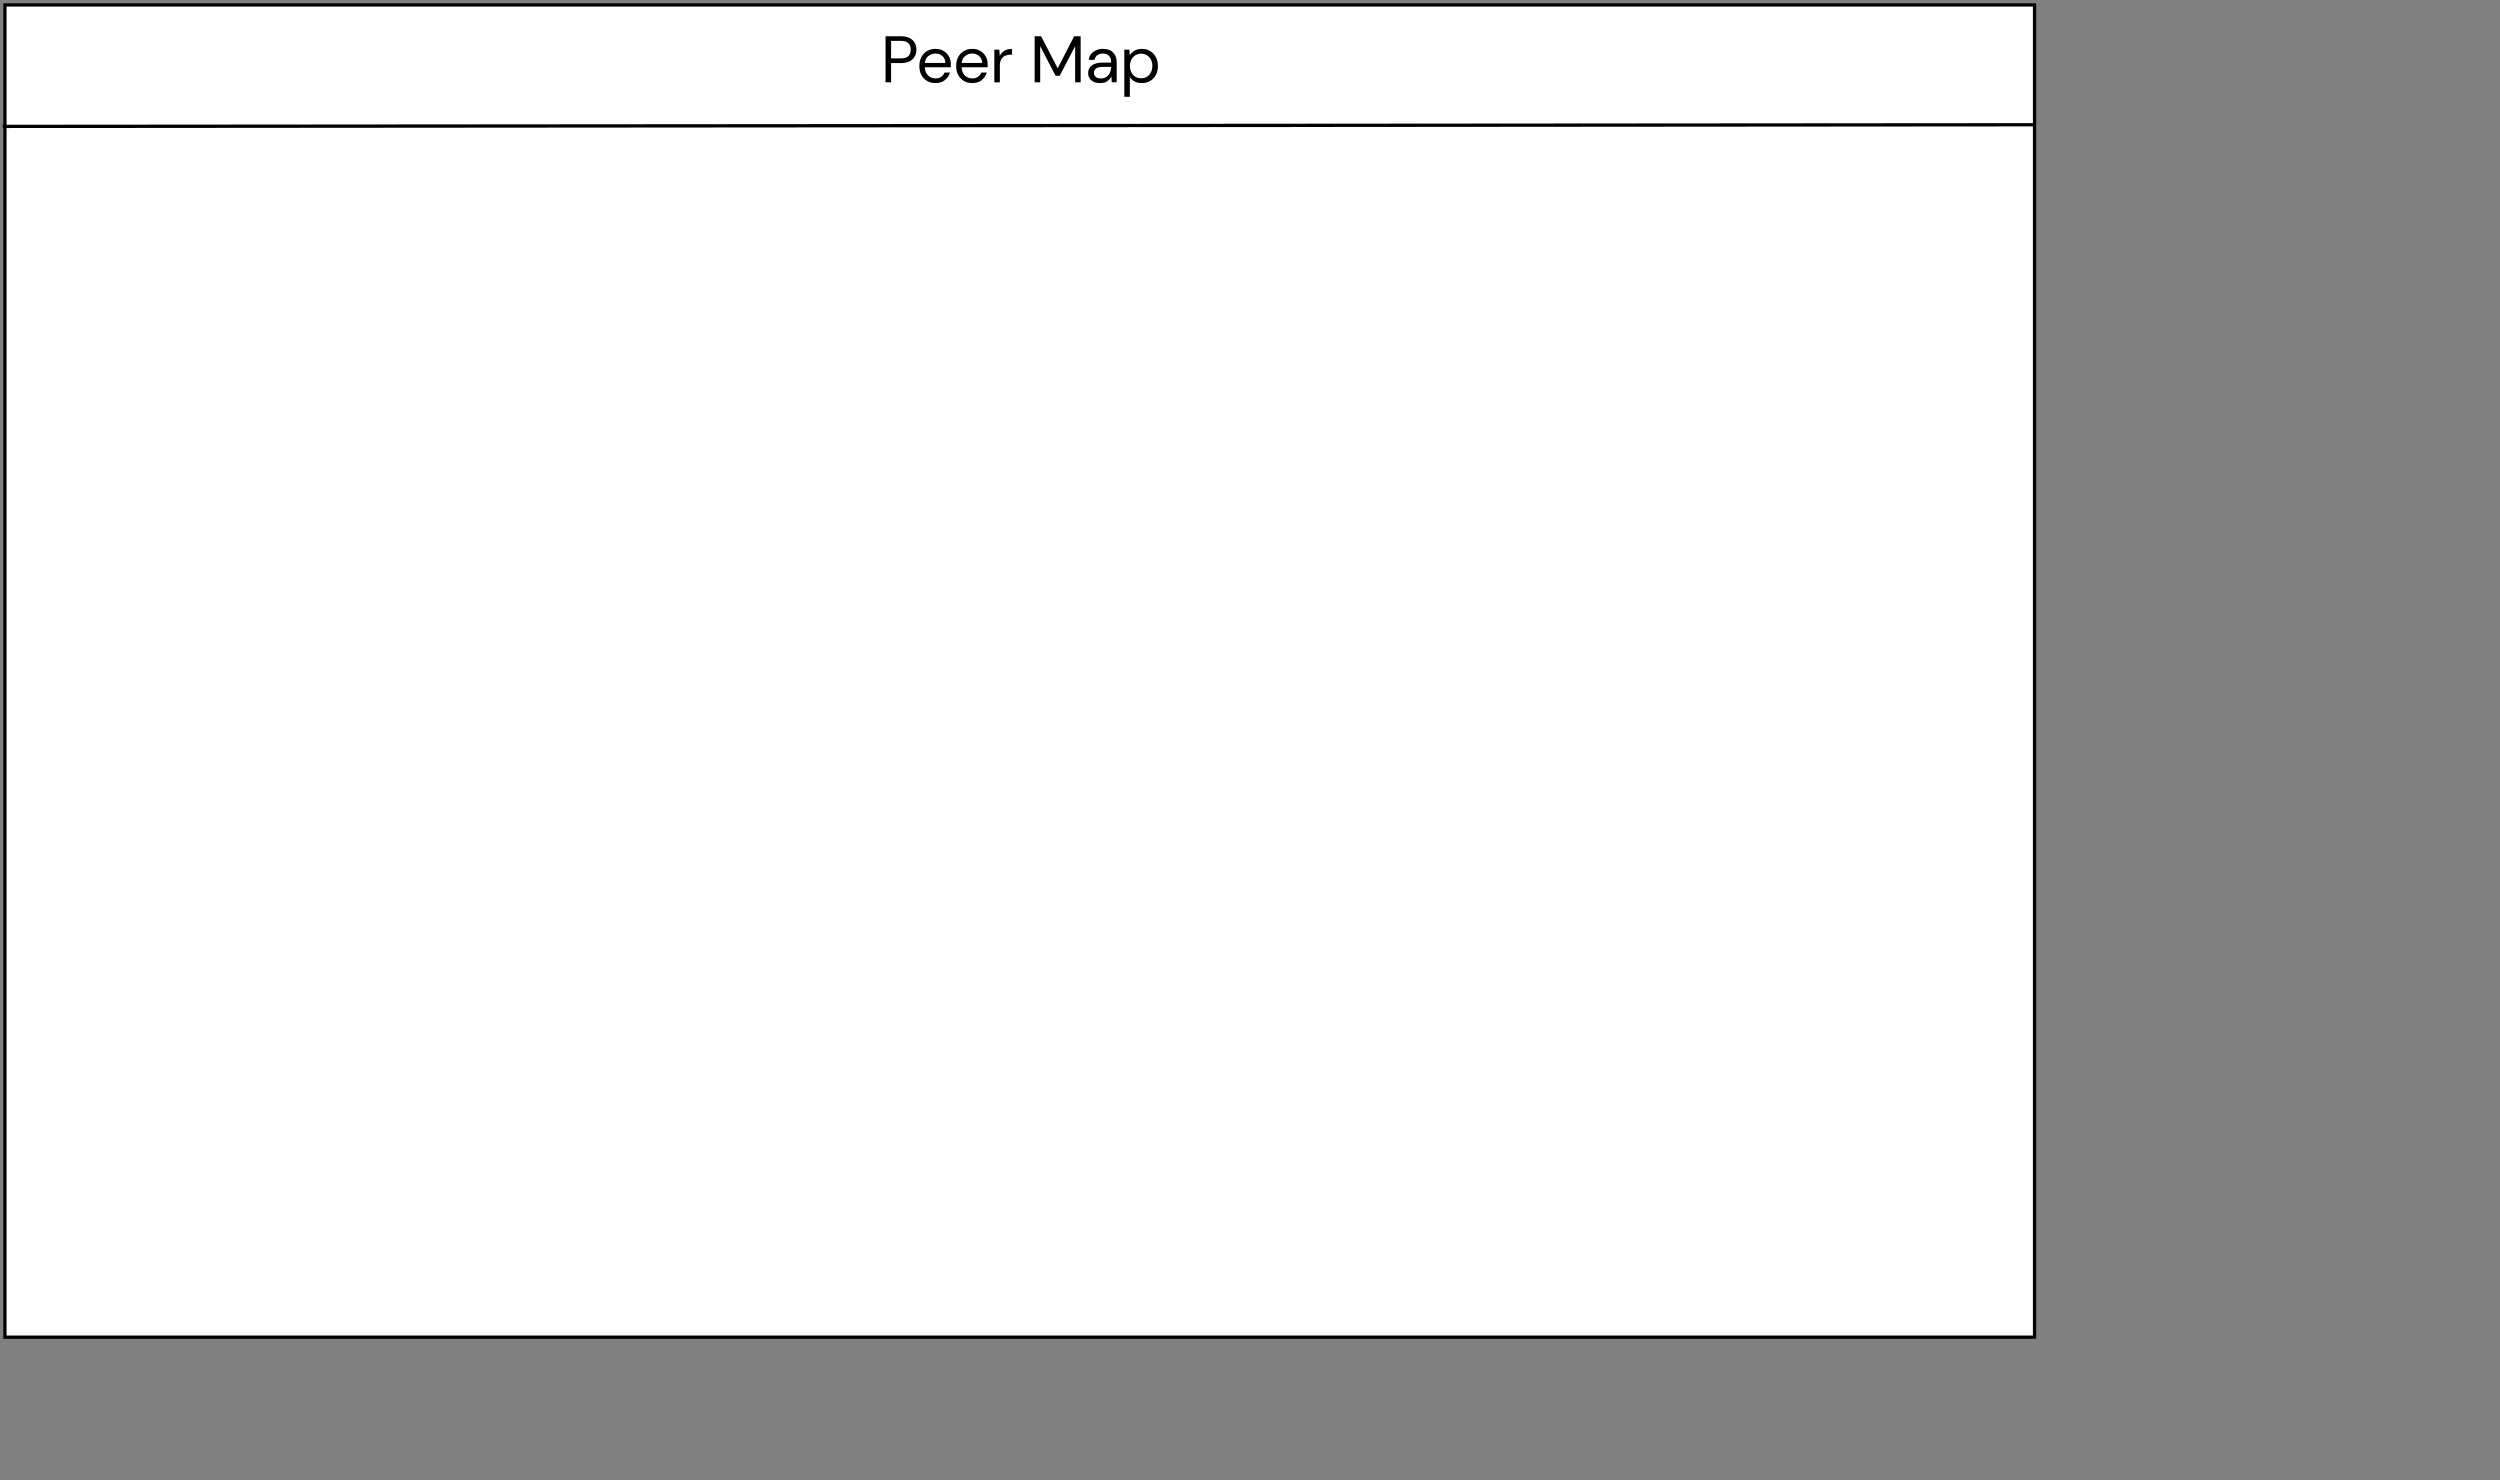 <svg id="egsLkPtQ8DJ1" xmlns="http://www.w3.org/2000/svg" xmlns:xlink="http://www.w3.org/1999/xlink" viewBox="0 0 760 450" shape-rendering="geometricPrecision" text-rendering="geometricPrecision">
<rect x="0" y="0" width="760" height="450" fill="#808080" stroke="none"/>
<style><![CDATA[
#egsLkPtQ8DJ7 {animation: egsLkPtQ8DJ7_c_o 2000ms linear 1 normal forwards}@keyframes egsLkPtQ8DJ7_c_o { 0% {opacity: 0} 50% {opacity: 0} 75% {opacity: 1} 100% {opacity: 1}} #egsLkPtQ8DJ55_to {animation: egsLkPtQ8DJ55_to__to 2000ms linear 1 normal forwards}@keyframes egsLkPtQ8DJ55_to__to { 0% {transform: translate(583.044px,493.5px)} 75% {transform: translate(583.044px,493.5px)} 100% {transform: translate(583.044px,343.5px)}} #egsLkPtQ8DJ55 {animation: egsLkPtQ8DJ55_c_o 2000ms linear 1 normal forwards}@keyframes egsLkPtQ8DJ55_c_o { 0% {opacity: 0} 75% {opacity: 0} 100% {opacity: 1}}
]]></style>
<g transform="translate(0 0)"><g transform="translate(0 0)"><rect width="617" height="405" rx="0" ry="0" transform="translate(1.5 1.5)" fill="#fff" stroke="#000"/><path d="M269.209,25.02v-14h4.6c1.093,0,1.993.18,2.7.54.706.36,1.226.847,1.56,1.46.346.613.52,1.307.52,2.08c0,.76-.167,1.447-.5,2.06-.334.613-.854,1.107-1.56,1.48-.707.36-1.614.54-2.72.54h-2.92v5.84h-1.68Zm1.68-7.26h2.88c1.12,0,1.913-.233,2.38-.7.48-.48.72-1.133.72-1.96c0-.84-.24-1.493-.72-1.96-.467-.48-1.26-.72-2.38-.72h-2.88v5.34Zm13.476,7.5c-.947,0-1.787-.213-2.52-.64-.733-.44-1.313-1.047-1.74-1.82-.413-.773-.62-1.687-.62-2.74c0-1.04.207-1.947.62-2.72.413-.787.987-1.393,1.72-1.82.747-.44,1.607-.66,2.58-.66.96,0,1.787.22,2.48.66.707.427,1.247.993,1.62,1.7.373.707.56,1.467.56,2.28c0,.147-.007.293-.02.44c0,.147,0,.313,0,.5h-7.9c.04.76.213,1.393.52,1.9.32.493.713.867,1.18,1.12.48.253.987.38,1.52.38.693,0,1.273-.16,1.74-.48s.807-.753,1.02-1.3h1.66c-.267.92-.78,1.687-1.54,2.3-.747.6-1.707.9-2.88.9Zm0-8.98c-.8,0-1.513.247-2.14.74-.613.48-.967,1.187-1.06,2.12h6.24c-.04-.893-.347-1.593-.92-2.1-.573-.507-1.28-.76-2.12-.76Zm11.187,8.98c-.947,0-1.787-.213-2.52-.64-.734-.44-1.314-1.047-1.74-1.82-.414-.773-.62-1.687-.62-2.74c0-1.04.206-1.947.62-2.72.413-.787.986-1.393,1.72-1.82.746-.44,1.606-.66,2.58-.66.96,0,1.786.22,2.48.66.706.427,1.246.993,1.62,1.7.373.707.56,1.467.56,2.28c0,.147-.007.293-.02.44c0,.147,0,.313,0,.5h-7.9c.04.76.213,1.393.52,1.9.32.493.713.867,1.18,1.12.48.253.986.38,1.52.38.693,0,1.273-.16,1.74-.48.466-.32.806-.753,1.02-1.3h1.66c-.267.92-.78,1.687-1.54,2.3-.747.6-1.707.9-2.88.9Zm0-8.98c-.8,0-1.514.247-2.14.74-.614.48-.967,1.187-1.06,2.12h6.24c-.04-.893-.347-1.593-.92-2.1-.574-.507-1.28-.76-2.12-.76Zm6.726,8.74v-9.92h1.52l.14,1.9c.307-.653.774-1.173,1.4-1.56.627-.387,1.4-.58,2.32-.58v1.76h-.46c-.586,0-1.126.107-1.62.32-.493.2-.886.547-1.18,1.04-.293.493-.44,1.173-.44,2.04v5h-1.68Zm12.259,0v-14h1.96l5.04,9.76l5-9.76h1.98v14h-1.68v-11l-4.68,9h-1.26l-4.68-8.98v10.98h-1.68Zm19.934.24c-.827,0-1.514-.14-2.06-.42-.547-.28-.954-.653-1.22-1.12-.267-.467-.4-.973-.4-1.52c0-1.013.386-1.793,1.16-2.34.773-.547,1.826-.82,3.16-.82h2.68v-.12c0-.867-.227-1.52-.68-1.96-.454-.453-1.06-.68-1.82-.68-.654,0-1.22.167-1.7.5-.467.32-.76.793-.88,1.42h-1.72c.066-.72.306-1.327.72-1.82.426-.493.953-.867,1.58-1.12.626-.267,1.293-.4,2-.4c1.386,0,2.426.373,3.12,1.12.706.733,1.06,1.713,1.06,2.94v6.1h-1.5l-.1-1.78c-.28.56-.694,1.04-1.24,1.44-.534.387-1.254.58-2.16.58Zm.26-1.42c.64,0,1.186-.167,1.64-.5.466-.333.82-.767,1.06-1.3s.36-1.093.36-1.68v-.02h-2.54c-.987,0-1.687.173-2.1.52-.4.333-.6.753-.6,1.26c0,.52.186.94.56,1.26.386.307.926.46,1.62.46Zm7.06,5.58v-14.32h1.52l.16,1.64c.32-.48.773-.913,1.36-1.3.6-.387,1.36-.58,2.28-.58.986,0,1.846.227,2.58.68.733.453,1.3,1.073,1.7,1.86.413.787.62,1.68.62,2.68s-.207,1.893-.62,2.68c-.4.773-.974,1.387-1.72,1.84-.734.44-1.594.66-2.58.66-.814,0-1.54-.167-2.18-.5-.627-.333-1.107-.8-1.44-1.4v6.06h-1.68Zm5.12-5.62c.666,0,1.253-.153,1.76-.46.506-.32.906-.76,1.2-1.32.293-.56.44-1.213.44-1.96c0-.747-.147-1.4-.44-1.96-.294-.56-.694-.993-1.2-1.3-.507-.32-1.094-.48-1.76-.48-.667,0-1.254.16-1.76.48-.507.307-.907.74-1.2,1.3-.294.56-.44,1.213-.44,1.96c0,.747.146,1.4.44,1.96.293.56.693,1,1.2,1.32.506.307,1.093.46,1.76.46Z"/><path d="M0.849,38.424L618.434,37.926" fill="none" stroke="#000"/></g><g id="egsLkPtQ8DJ7" opacity="0"><path d="M490.088,69v-7.28h1.102l3.65,5.481v-5.481h1.103v7.28h-1.103l-3.65-5.481v5.481h-1.102Zm9.704.125c-.493,0-.936-.111-1.332-.333-.388-.229-.696-.544-.925-.946-.229-.409-.343-.884-.343-1.425s.114-1.012.343-1.414c.235-.409.551-.725.946-.946.395-.229.836-.343,1.321-.343.492,0,.932.114,1.321.343.395.222.707.537.936.946.235.402.353.874.353,1.414s-.118,1.016-.353,1.425c-.229.402-.541.718-.936.946-.395.222-.839.333-1.331.333Zm0-.946c.263,0,.506-.066.728-.198.228-.132.412-.326.551-.582.138-.264.208-.589.208-.978s-.07-.711-.208-.967c-.132-.264-.312-.461-.541-.593-.222-.132-.465-.198-.728-.198-.264,0-.51.066-.738.198-.222.132-.403.329-.541.593-.139.257-.208.579-.208.967s.069.714.208.978c.138.257.319.451.541.582.221.132.464.198.728.198Zm6.163.946c-.499,0-.94-.118-1.321-.354s-.679-.558-.894-.967-.323-.874-.323-1.394.108-.981.323-1.383c.215-.409.513-.728.894-.957.388-.236.832-.354,1.331-.354.409,0,.766.08,1.072.239.312.16.554.385.728.676v-3.12h1.102v7.488h-.988l-.114-.801c-.167.243-.396.458-.687.645s-.665.281-1.123.281Zm.198-.957c.471,0,.856-.163,1.154-.489.305-.326.458-.745.458-1.258c0-.52-.153-.94-.458-1.258-.298-.326-.683-.489-1.154-.489-.472,0-.86.163-1.165.489-.305.319-.458.738-.458,1.258c0,.34.069.641.208.905s.329.471.572.624c.25.146.531.218.843.218Zm6.517.957c-.506,0-.957-.111-1.352-.333-.389-.229-.694-.544-.916-.946-.221-.402-.332-.87-.332-1.404c0-.541.107-1.016.322-1.425.222-.409.527-.728.915-.957.395-.229.853-.343,1.373-.343.506,0,.946.114,1.321.343.374.222.665.52.873.894s.312.787.312,1.238c0,.069-.003.146-.01.229c0,.076-.003.163-.01.26h-4.015c.035.499.198.88.489,1.144.298.257.641.385,1.03.385.312,0,.572-.069.78-.208.215-.146.374-.34.478-.582h1.102c-.138.485-.416.891-.832,1.217-.409.326-.918.489-1.528.489Zm0-4.503c-.368,0-.694.111-.978.333-.284.215-.458.541-.52.978h2.912c-.021-.402-.163-.721-.426-.957-.264-.236-.593-.354-.988-.354Zm5.719,4.503c-.651,0-1.189-.16-1.612-.478-.422-.319-.665-.742-.728-1.269h1.113c.056.236.187.44.395.614.208.166.482.25.822.25.333,0,.576-.069.728-.208.153-.139.229-.298.229-.478c0-.264-.108-.44-.323-.53-.208-.097-.499-.184-.873-.26-.291-.062-.583-.146-.874-.25-.284-.104-.523-.25-.717-.437-.188-.194-.281-.454-.281-.78c0-.451.173-.825.52-1.123.347-.305.832-.458,1.456-.458.575,0,1.04.139,1.393.416.361.277.572.669.635,1.175h-1.061c-.035-.222-.139-.395-.312-.52-.166-.125-.392-.187-.676-.187-.277,0-.492.059-.645.177-.152.111-.229.257-.229.437s.104.322.312.426c.215.104.496.198.843.281.347.076.665.166.957.27.298.097.537.243.717.437.181.194.271.478.271.853.007.471-.177.863-.552,1.175-.367.312-.87.468-1.508.468Z"/><path d="M499.89,102.992c-1.521,0-2.822-.3-3.905-.899s-1.947-1.394-2.592-2.385c-.622-1.014-1.003-2.131-1.141-3.352h2.696c.23,1.313.783,2.327,1.659,3.041.875.715,1.981,1.072,3.317,1.072c1.844,0,3.376-.853,4.597-2.558c1.221-1.728,1.878-4.412,1.97-8.053-.553,1.083-1.44,2.027-2.661,2.834-1.198.783-2.65,1.175-4.355,1.175-1.359,0-2.649-.323-3.871-.968-1.221-.645-2.211-1.544-2.972-2.696-.76-1.175-1.14-2.546-1.14-4.113c0-1.359.334-2.661,1.002-3.905.691-1.244,1.659-2.258,2.903-3.041c1.244-.783,2.73-1.175,4.458-1.175c1.751,0,3.226.334,4.424,1.002c1.198.645,2.154,1.521,2.869,2.627.737,1.106,1.267,2.35,1.589,3.732.346,1.359.519,2.753.519,4.182c0,2.673-.369,5.023-1.106,7.05-.738,2.004-1.809,3.583-3.214,4.734-1.383,1.129-3.065,1.694-5.046,1.694Zm.173-11.647c1.083,0,2.05-.242,2.903-.726.852-.507,1.532-1.175,2.039-2.004s.76-1.728.76-2.696c0-1.037-.253-1.958-.76-2.765-.507-.83-1.187-1.475-2.039-1.935-.853-.461-1.82-.691-2.903-.691s-2.051.23-2.903.691c-.853.461-1.521,1.106-2.005,1.935-.484.806-.726,1.74-.726,2.799c0,1.636.53,2.949,1.59,3.94c1.083.968,2.431,1.452,4.044,1.452Zm21.022,11.647c-1.59,0-3.018-.288-4.286-.864-1.267-.599-2.269-1.417-3.006-2.454-.714-1.06-1.072-2.281-1.072-3.663c0-1.475.427-2.799,1.279-3.974.876-1.175,2.028-1.958,3.456-2.35-1.313-.438-2.327-1.141-3.041-2.108s-1.072-2.028-1.072-3.18c0-1.175.312-2.246.934-3.214.622-.991,1.509-1.774,2.661-2.35s2.534-.864,4.147-.864s2.995.288,4.147.864s2.039,1.359,2.661,2.35c.622.968.933,2.039.933,3.214c0,1.129-.357,2.189-1.071,3.18-.714.968-1.728,1.67-3.041,2.108c1.428.392,2.569,1.175,3.421,2.35.876,1.175,1.313,2.5,1.313,3.974c0,1.382-.368,2.603-1.105,3.663-.715,1.037-1.705,1.855-2.973,2.454-1.267.576-2.695.864-4.285.864Zm0-14.343c1.474,0,2.638-.369,3.49-1.106.876-.76,1.314-1.751,1.314-2.972c0-1.359-.426-2.385-1.279-3.076-.852-.691-2.027-1.037-3.525-1.037s-2.673.346-3.525,1.037c-.83.691-1.244,1.716-1.244,3.076c0,1.221.426,2.212,1.278,2.972.853.737,2.016,1.106,3.491,1.106Zm0,11.785c1.82,0,3.179-.415,4.078-1.244.922-.853,1.382-1.97,1.382-3.352c0-1.567-.495-2.753-1.486-3.56-.99-.806-2.315-1.21-3.974-1.21s-2.984.403-3.974,1.21c-.991.806-1.487,1.993-1.487,3.56c0,1.382.45,2.5,1.348,3.352.922.829,2.293,1.244,4.113,1.244Zm12.156,2.143v-2.039c1.636-1.29,3.18-2.592,4.631-3.905c1.475-1.336,2.777-2.65,3.906-3.94c1.152-1.29,2.05-2.557,2.695-3.802.669-1.244,1.003-2.442,1.003-3.594c0-.853-.15-1.647-.45-2.385-.276-.737-.737-1.325-1.382-1.763-.645-.461-1.521-.691-2.627-.691-1.059,0-1.946.242-2.661.726-.714.461-1.255,1.083-1.624,1.866-.346.783-.518,1.624-.518,2.523h-2.8c0-1.59.334-2.949,1.002-4.078.669-1.152,1.579-2.027,2.731-2.627s2.453-.898,3.905-.898c2.143,0,3.894.611,5.253,1.832c1.382,1.198,2.074,2.995,2.074,5.391c0,1.429-.357,2.845-1.072,4.251-.714,1.382-1.624,2.73-2.73,4.043-1.106,1.29-2.292,2.5-3.56,3.629-1.244,1.129-2.407,2.143-3.49,3.042h11.681v2.419h-15.967Z" fill="#1c6fec"/><path d="M493.332,145.852c-.721,0-1.345-.156-1.872-.468-.52-.319-.922-.759-1.206-1.321-.284-.568-.426-1.224-.426-1.966c0-.748.142-1.404.426-1.965.284-.569.686-1.012,1.206-1.331.527-.319,1.151-.479,1.872-.479.853,0,1.55.208,2.091.624s.884.999,1.029,1.747h-1.227c-.097-.422-.305-.759-.624-1.008-.319-.25-.745-.375-1.279-.375-.728,0-1.304.25-1.726.749-.423.492-.635,1.172-.635,2.038c0,.86.212,1.536.635,2.028.422.493.998.739,1.726.739.534,0,.96-.118,1.279-.354.319-.235.527-.558.624-.967h1.227c-.145.721-.488,1.286-1.029,1.695s-1.238.614-2.091.614Zm6.703,0c-.492,0-.936-.111-1.331-.333-.388-.229-.697-.544-.926-.946-.228-.409-.343-.884-.343-1.425s.115-1.012.343-1.415c.236-.409.552-.724.947-.946.395-.229.835-.343,1.321-.343.492,0,.932.114,1.32.343.396.222.708.537.936.946.236.403.354.874.354,1.415s-.118,1.016-.354,1.425c-.228.402-.54.717-.936.946-.395.222-.838.333-1.331.333Zm0-.947c.264,0,.506-.065.728-.197.229-.132.413-.326.551-.583.139-.263.208-.589.208-.977s-.069-.711-.208-.967c-.131-.264-.312-.461-.54-.593-.222-.132-.465-.198-.728-.198-.264,0-.51.066-.739.198-.222.132-.402.329-.541.593-.138.256-.208.579-.208.967s.07.714.208.977c.139.257.319.451.541.583s.465.197.728.197Zm3.813.822v-5.158h.978l.083.904c.16-.318.392-.568.697-.748.312-.188.669-.281,1.071-.281.624,0,1.113.194,1.466.582.361.389.541.967.541,1.737v2.964h-1.092v-2.85c0-.998-.409-1.497-1.227-1.497-.409,0-.749.145-1.019.437-.264.291-.395.707-.395,1.248v2.662h-1.103Zm7.499,0l-1.934-5.158h1.154l1.435,4.108l1.435-4.108h1.144l-1.924,5.158h-1.31Zm6.289.125c-.506,0-.957-.111-1.352-.333-.388-.229-.693-.544-.915-.946s-.333-.87-.333-1.404c0-.541.108-1.016.322-1.425.222-.409.527-.728.916-.957.395-.229.852-.343,1.372-.343.507,0,.947.114,1.321.343.375.222.666.52.874.894.208.375.312.787.312,1.238c0,.069-.004.146-.011.229c0,.076-.003.163-.01.26h-4.014c.034.499.197.88.488,1.144.299.256.642.385,1.03.385.312,0,.572-.07.78-.208.215-.146.374-.34.478-.583h1.103c-.139.486-.416.891-.832,1.217-.409.326-.919.489-1.529.489Zm0-4.503c-.367,0-.693.111-.978.332-.284.215-.457.541-.52.978h2.912c-.02-.402-.162-.721-.426-.957-.263-.235-.593-.353-.988-.353Zm3.661,4.378v-5.158h.988l.093.977c.181-.339.43-.606.749-.801.326-.201.718-.301,1.175-.301v1.154h-.301c-.305,0-.579.052-.822.156-.236.097-.426.267-.572.51-.139.236-.208.565-.208.988v2.475h-1.102Zm6.01.125c-.652,0-1.189-.16-1.612-.479-.423-.318-.666-.741-.728-1.268h1.112c.056.235.188.44.396.613.208.167.482.25.821.25.333,0,.576-.069.728-.208.153-.139.229-.298.229-.479c0-.263-.107-.44-.322-.53-.208-.097-.5-.184-.874-.26-.291-.062-.582-.146-.874-.25-.284-.104-.523-.249-.717-.436-.187-.194-.281-.454-.281-.78c0-.451.173-.825.52-1.124.347-.305.832-.457,1.456-.457.576,0,1.04.139,1.394.416.36.277.572.669.634,1.175h-1.061c-.034-.222-.138-.395-.312-.52-.166-.125-.391-.187-.676-.187-.277,0-.492.059-.645.177-.152.111-.228.256-.228.436c0,.181.104.323.312.427.215.104.495.197.842.281.347.076.666.166.957.27.298.097.537.243.717.437.181.194.271.478.271.853.007.471-.177.863-.551,1.175-.368.312-.87.468-1.508.468Zm5.01,0c-.437,0-.798-.073-1.082-.219-.284-.145-.496-.336-.634-.572-.139-.242-.208-.506-.208-.79c0-.499.194-.894.582-1.186.388-.291.943-.436,1.664-.436h1.352v-.094c0-.402-.111-.704-.333-.905-.215-.201-.496-.301-.842-.301-.305,0-.572.076-.801.228-.222.146-.357.364-.406.656h-1.102c.035-.375.159-.694.374-.957.222-.271.5-.475.832-.614.34-.145.711-.218,1.113-.218.721,0,1.279.191,1.675.572.395.374.592.887.592,1.539v3.172h-.956l-.094-.884c-.146.284-.357.524-.634.718-.278.194-.642.291-1.092.291Zm.218-.895c.298,0,.548-.069.749-.208.208-.145.367-.336.478-.572.118-.235.191-.495.219-.78h-1.228c-.436,0-.748.077-.936.229-.18.153-.27.343-.27.572c0,.236.087.423.26.562.18.132.423.197.728.197Zm5.905.77c-.506,0-.908-.121-1.206-.364-.298-.25-.447-.69-.447-1.321v-2.548h-.884v-.925h.884l.135-1.311h.967v1.311h1.456v.925h-1.456v2.548c0,.285.059.482.177.593.125.104.336.156.634.156h.593v.936h-.853Zm2.666-6.136c-.208,0-.381-.062-.52-.187-.132-.132-.198-.295-.198-.489s.066-.354.198-.478c.139-.132.312-.198.52-.198s.378.066.509.198c.139.124.208.284.208.478s-.069.357-.208.489c-.131.125-.301.187-.509.187Zm-.551,6.136v-5.158h1.102v5.158h-1.102Zm4.97.125c-.492,0-.936-.111-1.331-.333-.388-.229-.697-.544-.926-.946-.228-.409-.343-.884-.343-1.425s.115-1.012.343-1.415c.236-.409.552-.724.947-.946.395-.229.835-.343,1.321-.343.492,0,.932.114,1.32.343.396.222.708.537.936.946.236.403.354.874.354,1.415s-.118,1.016-.354,1.425c-.228.402-.54.717-.936.946-.395.222-.839.333-1.331.333Zm0-.947c.264,0,.506-.065.728-.197.229-.132.413-.326.551-.583.139-.263.208-.589.208-.977s-.069-.711-.208-.967c-.131-.264-.312-.461-.54-.593-.222-.132-.465-.198-.728-.198-.264,0-.51.066-.739.198-.222.132-.402.329-.541.593-.138.256-.208.579-.208.967s.07.714.208.977c.139.257.319.451.541.583s.465.197.728.197Zm3.813.822v-5.158h.978l.083.904c.159-.318.392-.568.697-.748.312-.188.669-.281,1.071-.281.624,0,1.113.194,1.466.582.361.389.541.967.541,1.737v2.964h-1.092v-2.85c0-.998-.409-1.497-1.227-1.497-.409,0-.749.145-1.019.437-.264.291-.395.707-.395,1.248v2.662h-1.103Zm8.194.125c-.652,0-1.189-.16-1.612-.479-.423-.318-.666-.741-.728-1.268h1.112c.056.235.188.44.396.613.208.167.482.25.821.25.333,0,.576-.069.728-.208.153-.139.229-.298.229-.479c0-.263-.107-.44-.322-.53-.208-.097-.5-.184-.874-.26-.291-.062-.582-.146-.874-.25-.284-.104-.523-.249-.717-.436-.187-.194-.281-.454-.281-.78c0-.451.173-.825.52-1.124.347-.305.832-.457,1.456-.457.576,0,1.04.139,1.394.416.36.277.572.669.634,1.175h-1.061c-.034-.222-.138-.395-.312-.52-.166-.125-.391-.187-.676-.187-.277,0-.492.059-.645.177-.152.111-.228.256-.228.436c0,.181.104.323.312.427.215.104.495.197.842.281.347.076.666.166.957.27.298.097.537.243.717.437.181.194.271.478.271.853.007.471-.177.863-.551,1.175-.368.312-.87.468-1.508.468Z"/><path d="M494.291,179.304v-20.943l-3.905.864v-2.005l4.873-2.108h1.97v24.192h-2.938Zm5.556,4.113l2.004-7.638h3.007l-3.007,7.638h-2.004Zm19.586-4.113v-5.184h-12.268v-2.246l11.75-16.762h3.387v16.451h3.594v2.557h-3.594v5.184h-2.869Zm-9.054-7.741h9.193v-13.237l-9.193,13.237Zm21.028,7.741l9.608-21.704h-13.271v-2.488h16.243v2.177l-9.504,22.015h-3.076Zm25.354,0v-5.184h-12.269v-2.246l11.75-16.762h3.387v16.451h3.595v2.557h-3.595v5.184h-2.868Zm-9.055-7.741h9.193v-13.237l-9.193,13.237Z" fill="#1c6fec"/><path d="M490.088,222.454v-7.28h2.548c.568,0,1.04.097,1.414.291.374.187.652.447.832.78.187.326.281.697.281,1.113c0,.395-.09.759-.271,1.092-.173.326-.447.586-.821.78-.375.194-.853.291-1.435.291h-1.446v2.933h-1.102Zm1.102-3.838h1.394c.52,0,.89-.111,1.112-.333.229-.228.344-.537.344-.925c0-.402-.115-.714-.344-.936-.222-.229-.592-.343-1.112-.343h-1.394v2.537Zm5.021,3.838v-5.159h.988l.093.978c.181-.34.43-.607.749-.801.326-.201.718-.301,1.175-.301v1.154h-.301c-.305,0-.579.052-.822.156-.236.097-.426.267-.572.51-.139.235-.208.565-.208.988v2.475h-1.102Zm6.221.125c-.492,0-.936-.111-1.331-.333-.388-.229-.697-.544-.926-.947-.228-.409-.343-.884-.343-1.424c0-.541.115-1.013.343-1.415.236-.409.552-.724.947-.946.395-.229.835-.343,1.321-.343.492,0,.932.114,1.32.343.396.222.708.537.936.946.236.402.354.874.354,1.415c0,.54-.118,1.015-.354,1.424-.228.403-.54.718-.936.947-.395.222-.839.333-1.331.333Zm0-.947c.264,0,.506-.066.728-.197.229-.132.413-.326.551-.583.139-.263.208-.589.208-.977c0-.389-.069-.711-.208-.968-.131-.263-.312-.461-.54-.592-.222-.132-.465-.198-.728-.198-.264,0-.51.066-.739.198-.222.131-.402.329-.541.592-.138.257-.208.579-.208.968c0,.388.07.714.208.977.139.257.319.451.541.583.222.131.465.197.728.197Zm5.773.822c-.506,0-.908-.121-1.206-.364-.298-.25-.447-.69-.447-1.321v-2.548h-.884v-.926h.884l.135-1.31h.967v1.31h1.456v.926h-1.456v2.548c0,.284.059.482.177.593.125.104.336.156.634.156h.593v.936h-.853Zm4.322.125c-.492,0-.936-.111-1.331-.333-.388-.229-.697-.544-.925-.947-.229-.409-.344-.884-.344-1.424c0-.541.115-1.013.344-1.415.235-.409.551-.724.946-.946.395-.229.836-.343,1.321-.343.492,0,.932.114,1.321.343.395.222.707.537.936.946.235.402.353.874.353,1.415c0,.54-.118,1.015-.353,1.424-.229.403-.541.718-.936.947-.396.222-.839.333-1.332.333Zm0-.947c.264,0,.507-.066.728-.197.229-.132.413-.326.552-.583.138-.263.208-.589.208-.977c0-.389-.07-.711-.208-.968-.132-.263-.312-.461-.541-.592-.222-.132-.465-.198-.728-.198-.264,0-.51.066-.739.198-.221.131-.402.329-.54.592-.139.257-.208.579-.208.968c0,.388.069.714.208.977.138.257.319.451.54.583.222.131.465.197.728.197Zm6.257.947c-.506,0-.96-.115-1.362-.344-.395-.228-.707-.544-.936-.946-.222-.409-.333-.88-.333-1.414s.111-1.002.333-1.404c.229-.409.541-.728.936-.957.402-.229.856-.343,1.362-.343.638,0,1.172.166,1.602.499.437.333.718.783.842,1.352h-1.154c-.069-.284-.222-.506-.458-.666-.235-.159-.513-.239-.832-.239-.27,0-.52.069-.748.208-.229.132-.413.329-.552.593-.138.256-.208.575-.208.957c0,.381.07.703.208.967.139.256.323.454.552.593.228.138.478.208.748.208.319,0,.597-.08.832-.24.236-.159.389-.384.458-.676h1.154c-.117.555-.395,1.002-.832,1.342-.436.34-.974.51-1.612.51Zm6.053,0c-.492,0-.936-.111-1.331-.333-.389-.229-.697-.544-.926-.947-.229-.409-.343-.884-.343-1.424c0-.541.114-1.013.343-1.415.236-.409.551-.724.946-.946.396-.229.836-.343,1.321-.343.493,0,.933.114,1.321.343.395.222.707.537.936.946.236.402.354.874.354,1.415c0,.54-.118,1.015-.354,1.424-.229.403-.541.718-.936.947-.395.222-.839.333-1.331.333Zm0-.947c.263,0,.506-.066.728-.197.229-.132.412-.326.551-.583.139-.263.208-.589.208-.977c0-.389-.069-.711-.208-.968-.132-.263-.312-.461-.541-.592-.222-.132-.464-.198-.728-.198-.263,0-.509.066-.738.198-.222.131-.402.329-.541.592-.139.257-.208.579-.208.968c0,.388.069.714.208.977.139.257.319.451.541.583.222.131.464.197.728.197Zm3.813.822v-7.488h1.102v7.488h-1.102Zm4.557.125c-.651,0-1.189-.16-1.612-.479-.422-.319-.665-.742-.728-1.269h1.113c.056.236.187.441.395.614.208.166.482.25.822.25.333,0,.576-.07.728-.208.153-.139.229-.298.229-.479c0-.263-.108-.44-.323-.53-.208-.097-.499-.184-.873-.26-.291-.063-.583-.146-.874-.25-.284-.104-.523-.249-.717-.437-.188-.194-.281-.454-.281-.78c0-.45.173-.825.52-1.123.347-.305.832-.457,1.456-.457.575,0,1.04.138,1.393.416.361.277.572.669.635,1.175h-1.061c-.035-.222-.139-.395-.312-.52-.166-.125-.392-.187-.676-.187-.277,0-.492.059-.645.176-.152.111-.229.257-.229.437c0,.181.104.323.312.427.215.104.496.197.843.28.347.077.665.167.957.271.298.097.537.243.717.437.181.194.271.478.271.852.007.472-.177.864-.552,1.176-.367.312-.87.468-1.508.468Z"/><path d="M500.132,256.446c-1.659,0-3.099-.3-4.32-.899s-2.2-1.417-2.938-2.454c-.714-1.059-1.152-2.258-1.313-3.594h2.834c.276,1.336.921,2.419,1.935,3.249c1.014.806,2.293,1.209,3.836,1.209c1.152,0,2.143-.265,2.973-.794.829-.553,1.463-1.291,1.9-2.212.461-.922.692-1.947.692-3.076c0-1.797-.507-3.249-1.521-4.355s-2.327-1.659-3.94-1.659c-1.336,0-2.477.3-3.421.899-.945.599-1.636,1.382-2.074,2.35h-2.765l2.074-13.271h12.683v2.523h-10.437l-1.417,7.361c.553-.668,1.314-1.221,2.281-1.659.991-.437,2.12-.656,3.387-.656c1.59,0,2.972.368,4.147,1.106c1.198.737,2.132,1.739,2.8,3.006s1.002,2.707,1.002,4.32c0,1.544-.334,2.972-1.002,4.286-.645,1.313-1.602,2.361-2.869,3.145-1.244.783-2.753,1.175-4.527,1.175Zm21.645,0c-1.751,0-3.226-.323-4.424-.968-1.198-.668-2.166-1.555-2.903-2.661-.714-1.106-1.244-2.339-1.59-3.698-.322-1.382-.483-2.788-.483-4.216c0-2.673.368-5.012,1.106-7.016.737-2.028,1.797-3.606,3.179-4.735c1.405-1.152,3.099-1.728,5.08-1.728c1.521,0,2.823.3,3.906.899s1.935,1.405,2.557,2.419c.645.991,1.048,2.097,1.21,3.318h-2.696c-.253-1.313-.818-2.327-1.693-3.041-.876-.715-1.982-1.072-3.318-1.072-1.82,0-3.353.864-4.597,2.592-1.221,1.705-1.877,4.378-1.97,8.018.553-1.083,1.429-2.016,2.627-2.799c1.221-.807,2.684-1.21,4.389-1.21c1.382,0,2.673.323,3.871.968c1.221.645,2.212,1.555,2.972,2.73.76,1.152,1.14,2.511,1.14,4.078c0,1.359-.334,2.661-1.002,3.905-.668,1.245-1.636,2.258-2.903,3.042-1.244.783-2.73,1.175-4.458,1.175Zm-.207-2.558c1.082,0,2.05-.23,2.903-.691.852-.461,1.52-1.094,2.004-1.901.484-.829.726-1.774.726-2.834c0-1.635-.542-2.937-1.624-3.905-1.06-.991-2.397-1.486-4.009-1.486-1.083,0-2.051.253-2.903.76-.853.484-1.533,1.141-2.04,1.97-.483.83-.725,1.728-.725,2.696c0,1.037.242,1.97.725,2.799.507.807,1.187,1.44,2.04,1.901.852.461,1.82.691,2.903.691Z" fill="#1c6fec"/><ellipse rx="7.189" ry="7.204" transform="matrix(.755-.656 0.656 0.755 319.298 82.154)" fill="#1c6fec"/><path d="M350.865,340.358l-22.953-88.617-219.304,67.467m242.257,21.15L108.86,319.725m242.005,20.633l3.247-58.975m-3.247,58.975l71.977-45.037m-71.977,45.037l-52.236-64.927m52.236,64.927l-75.149,5.937-167.108-27.087m242.257,21.15l39.195-64.381m-39.195,64.381l-68.011-26.629M388.682,301.85L347.98,343.184M289.498,88.221l-9.394,95.313m0,0l71.977-82.037m-71.977,82.037l44.874-73.762m-44.874,73.762L319.299,82.153M280.104,183.534L112.92,315.96M368.703,119.235l-54.572,94.002M76.862,123.212L75.506,231.267m0,0l21.426-76.352M75.506,231.267l-30.988-98.101m30.988,98.101l58.714-24.23m-58.714,24.23l51.505-71.861m66.161,64.746l-84.564,95.056m0,0l58.606-95.749m-58.606,95.749l52.999-124.892M108.608,319.208L79.057,228.272m29.551,90.936L242.07,190.773M108.608,319.208l117.181-81.222M108.608,319.208L313.412,213.267M108.608,319.208l160.451-69.564M108.608,319.208l133.164-47.875M108.608,319.208l118.114,6.581m-118.114-6.581l176.022-7.214m-176.022,7.214l213.617-24.792M108.608,319.208L298.655,275.04M108.608,319.208l105.81-141.13m-105.81,141.13l75.09-146.135m-75.09,146.135l25.4-112.516M267.065,291.79L108.636,319.265l148.676-91.894" fill="none" stroke="#1c6fec" stroke-width="0.5"/><ellipse rx="7.164" ry="7.199" transform="matrix(-.682 0.731 0.731 0.682 353.52 282.48)" fill="#afcdfa"/><ellipse rx="7.164" ry="7.199" transform="matrix(-.681 0.733 0.733 0.681 388.682 301.85)" fill="#afcdfa"/><ellipse rx="7.189" ry="7.204" transform="matrix(.755-.656 0.656 0.755 390.06 275.978)" fill="#1c6fec"/><ellipse rx="7.189" ry="7.204" transform="matrix(.99-.139 0.139 0.99 368.703 119.235)" fill="#1c6fec"/><ellipse rx="7.164" ry="7.199" transform="matrix(-.755 0.656 0.656 0.755 288.794 89.25)" fill="#afcdfa"/><ellipse rx="7.164" ry="7.199" transform="matrix(-.755 0.656 0.656 0.755 324.978 109.772)" fill="#afcdfa"/><circle r="16.07" transform="matrix(.191 0.982-.982 0.191 280.029 183.324)" fill="#afcdfa"/><ellipse rx="7.164" ry="7.199" transform="matrix(-.934 0.358 0.358 0.934 95.919 155.642)" fill="#afcdfa"/><ellipse rx="7.189" ry="7.204" transform="matrix(.934-.358 0.358 0.934 45.188 137.264)" fill="#1c6fec"/><ellipse rx="7.189" ry="7.204" transform="matrix(.934-.358 0.358 0.934 127.011 159.406)" fill="#1c6fec"/><circle r="16.07" transform="matrix(.191 0.982-.982 0.191 350.79 340.149)" fill="#afcdfa"/><circle r="16.07" transform="matrix(.191 0.982-.982 0.191 79.056 226.989)" fill="#0549b0"/><ellipse rx="7.169" ry="7.198" transform="matrix(-.899 0.438 0.438 0.899 267.065 291.79)" fill="#afcdfa"/><ellipse rx="7.169" ry="7.198" transform="matrix(-.899 0.438 0.438 0.899 261.343 223.432)" fill="#afcdfa"/><ellipse rx="7.169" ry="7.198" transform="matrix(-.899 0.438 0.438 0.899 182.984 175.011)" fill="#afcdfa"/><ellipse rx="7.196" ry="7.194" transform="matrix(.755-.656 0.656 0.755 420.855 295.655)" fill="#0549b0"/><ellipse rx="7.169" ry="7.198" transform="matrix(-.899 0.438 0.438 0.899 134.008 206.692)" fill="#afcdfa"/><ellipse rx="7.169" ry="7.198" transform="matrix(-.899 0.438 0.438 0.899 194.447 248.547)" fill="#afcdfa"/><ellipse rx="7.194" ry="7.203" transform="matrix(-.899 0.438 0.438 0.899 160.553 194.571)" fill="#1c6fec"/><ellipse rx="7.194" ry="7.203" transform="matrix(-.899 0.438 0.438 0.899 312.892 213.23)" fill="#1c6fec"/><ellipse rx="7.194" ry="7.203" transform="matrix(-.899 0.438 0.438 0.899 298.477 274.475)" fill="#1c6fec"/><ellipse rx="7.194" ry="7.203" transform="matrix(-.899 0.438 0.438 0.899 282.683 313.269)" fill="#1c6fec"/><ellipse rx="7.194" ry="7.203" transform="matrix(-.899 0.438 0.438 0.899 235.599 303.685)" fill="#1c6fec"/><ellipse rx="7.194" ry="7.203" transform="matrix(-.899 0.438 0.438 0.899 241.772 270.547)" fill="#1c6fec"/><ellipse rx="7.194" ry="7.203" transform="matrix(-.899 0.438 0.438 0.899 225.345 237.901)" fill="#1c6fec"/><ellipse rx="7.194" ry="7.203" transform="matrix(-.899 0.438 0.438 0.899 213.728 264.809)" fill="#1c6fec"/><ellipse rx="7.196" ry="7.194" transform="matrix(.755-.656 0.656 0.755 350.094 101.831)" fill="#0549b0"/><ellipse rx="7.194" ry="7.203" transform="matrix(-.899 0.438 0.438 0.899 166.894 223.107)" fill="#1c6fec"/><ellipse rx="7.194" ry="7.203" transform="matrix(-.899 0.438 0.438 0.899 226.722 325.789)" fill="#1c6fec"/><ellipse rx="7.194" ry="7.203" transform="matrix(-.899 0.438 0.438 0.899 275.715 346.295)" fill="#1c6fec"/><ellipse rx="7.194" ry="7.203" transform="matrix(-.899 0.438 0.438 0.899 322.225 294.416)" fill="#1c6fec"/><ellipse rx="7.194" ry="7.203" transform="matrix(-.899 0.438 0.438 0.899 241.912 191.318)" fill="#1c6fec"/><ellipse rx="7.194" ry="7.203" transform="matrix(-.899 0.438 0.438 0.899 265.1 249.869)" fill="#1c6fec"/><ellipse rx="19.271" ry="19.253" transform="matrix(-.899 0.438 0.438 0.899 108.86 319.726)" fill="#1c6fec"/><ellipse rx="7.196" ry="7.194" transform="matrix(.934-.358 0.358 0.934 77.252 125.43)" fill="#0549b0"/><ellipse rx="7.201" ry="7.194" transform="matrix(-.899 0.438 0.438 0.899 215.251 175.908)" fill="#0549b0"/><ellipse rx="7.201" ry="7.194" transform="matrix(-.899 0.438 0.438 0.899 327.911 251.741)" fill="#0549b0"/><ellipse rx="7.201" ry="7.194" transform="matrix(-.899 0.438 0.438 0.899 197.029 323.312)" fill="#0549b0"/><ellipse rx="7.201" ry="7.194" transform="matrix(-.899 0.438 0.438 0.899 193.171 223.728)" fill="#0549b0"/></g></g><g id="egsLkPtQ8DJ55_to" transform="translate(583.044,493.5)"><g id="egsLkPtQ8DJ55" transform="translate(-583.044,-343.5)" opacity="0"><rect width="350.088" height="209" rx="0" ry="0" transform="translate(408 239)" fill="#fff" stroke="#000"/><path d="M516.718,264.697c-.832,0-1.552-.18-2.16-.54-.6-.368-1.064-.876-1.392-1.524-.328-.656-.492-1.412-.492-2.268c0-.864.164-1.62.492-2.268.328-.656.792-1.168,1.392-1.536.608-.368,1.328-.552,2.16-.552.984,0,1.788.24,2.412.72s1.02,1.152,1.188,2.016h-1.416c-.112-.488-.352-.876-.72-1.164s-.86-.432-1.476-.432c-.84,0-1.504.288-1.992.864-.488.568-.732,1.352-.732,2.352c0,.992.244,1.772.732,2.34s1.152.852,1.992.852c.616,0,1.108-.136,1.476-.408s.608-.644.72-1.116h1.416c-.168.832-.564,1.484-1.188,1.956s-1.428.708-2.412.708Zm6.967,0c-.504,0-.92-.084-1.248-.252s-.572-.388-.732-.66c-.16-.28-.24-.584-.24-.912c0-.576.224-1.032.672-1.368s1.088-.504,1.92-.504h1.56v-.108c0-.464-.128-.812-.384-1.044-.248-.232-.572-.348-.972-.348-.352,0-.66.088-.924.264-.256.168-.412.42-.468.756h-1.272c.04-.432.184-.8.432-1.104.256-.312.576-.548.96-.708.392-.168.82-.252,1.284-.252.832,0,1.476.22,1.932.66.456.432.684,1.024.684,1.776v3.66h-1.104l-.108-1.02c-.168.328-.412.604-.732.828s-.74.336-1.26.336Zm.252-1.032c.344,0,.632-.08.864-.24.24-.168.424-.388.552-.66.136-.272.22-.572.252-.9h-1.416c-.504,0-.864.088-1.08.264-.208.176-.312.396-.312.66c0,.272.1.488.3.648.208.152.488.228.84.228Zm4.435.888v-8.64h1.272v8.64h-1.272Zm2.882,0v-8.64h1.272v8.64h-1.272Zm9.831.144c-.832,0-1.56-.184-2.184-.552s-1.112-.876-1.464-1.524c-.352-.656-.528-1.412-.528-2.268s.176-1.608.528-2.256c.352-.656.84-1.168,1.464-1.536s1.352-.552,2.184-.552s1.56.184,2.184.552s1.108.88,1.452,1.536c.352.648.528,1.4.528,2.256c0,.824-.164,1.556-.492,2.196-.32.64-.768,1.144-1.344,1.512l2.028,2.064h-1.608l-1.5-1.584c-.392.104-.808.156-1.248.156Zm0-1.14c.576,0,1.076-.128,1.5-.384.432-.256.768-.624,1.008-1.104s.36-1.052.36-1.716-.12-1.236-.36-1.716-.576-.848-1.008-1.104c-.424-.256-.924-.384-1.5-.384s-1.08.128-1.512.384-.768.624-1.008,1.104c-.232.48-.348,1.052-.348,1.716s.116,1.236.348,1.716c.24.48.576.848,1.008,1.104s.936.384,1.512.384Zm7.822,1.14c-.72,0-1.288-.224-1.704-.672-.408-.448-.612-1.116-.612-2.004v-3.42h1.272v3.288c0,1.152.472,1.728,1.416,1.728.472,0,.86-.168,1.164-.504s.456-.816.456-1.44v-3.072h1.272v5.952h-1.128l-.096-1.044c-.184.368-.456.66-.816.876-.352.208-.76.312-1.224.312Zm6.899,0c-.504,0-.92-.084-1.248-.252s-.572-.388-.732-.66c-.16-.28-.24-.584-.24-.912c0-.576.224-1.032.672-1.368s1.088-.504,1.92-.504h1.56v-.108c0-.464-.128-.812-.384-1.044-.248-.232-.572-.348-.972-.348-.352,0-.66.088-.924.264-.256.168-.412.42-.468.756h-1.272c.04-.432.184-.8.432-1.104.256-.312.576-.548.96-.708.392-.168.82-.252,1.284-.252.832,0,1.476.22,1.932.66.456.432.684,1.024.684,1.776v3.66h-1.104l-.108-1.02c-.168.328-.412.604-.732.828s-.74.336-1.26.336Zm.252-1.032c.344,0,.632-.08.864-.24.24-.168.424-.388.552-.66.136-.272.22-.572.252-.9h-1.416c-.504,0-.864.088-1.08.264-.208.176-.312.396-.312.66c0,.272.1.488.3.648.208.152.488.228.84.228Zm4.435.888v-8.64h1.272v8.64h-1.272Zm3.603-7.08c-.24,0-.44-.072-.6-.216-.152-.152-.228-.34-.228-.564s.076-.408.228-.552c.16-.152.36-.228.6-.228s.436.076.588.228c.16.144.24.328.24.552s-.08.412-.24.564c-.152.144-.348.216-.588.216Zm-.636,7.08v-5.952h1.272v5.952h-1.272Zm5.447,0c-.584,0-1.048-.14-1.392-.42-.344-.288-.516-.796-.516-1.524v-2.94h-1.02v-1.068h1.02l.156-1.512h1.116v1.512h1.68v1.068h-1.68v2.94c0,.328.068.556.204.684.144.12.388.18.732.18h.684v1.08h-.984Zm3.051,2.64l1.428-3.132h-.348l-2.352-5.46h1.38l1.824,4.404l1.908-4.404h1.344l-3.84,8.592h-1.344Z"/><path d="M408,280.57l273.507-.069" fill="none" stroke="#13171a"/><path d="M426.12,370.711c0,.686-.15,1.28-.45,1.78-.307.493-.73.876-1.27,1.15-.547.273-1.18.41-1.9.41-.713,0-1.34-.137-1.88-.41-.547-.274-.973-.657-1.28-1.15-.307-.5-.46-1.094-.46-1.78c0-.8.193-1.45.58-1.95.38-.507.913-.83,1.6-.97v.93c-.433.106-.78.326-1.04.66-.267.326-.4.77-.4,1.33c0,.5.117.936.35,1.31.227.373.557.663.99.87.427.2.94.3,1.54.3s1.117-.1,1.55-.3c.427-.207.757-.497.99-.87.227-.374.34-.81.34-1.31c0-.56-.127-1.004-.38-1.33-.26-.334-.603-.554-1.03-.66v-.93c.673.14,1.2.463,1.58.97.38.5.57,1.15.57,1.95Zm0-5.728c0,.414-.07.757-.21,1.03-.14.274-.327.477-.56.61-.233.134-.487.2-.76.2-.507,0-.897-.193-1.17-.58-.273-.386-.41-.913-.41-1.58v-1.34h-.06c-.433,0-.76.114-.98.34-.227.227-.34.53-.34.91c0,.327.083.61.25.85.16.234.397.38.71.44v.86c-.36-.033-.663-.153-.91-.36-.247-.213-.433-.476-.56-.79-.133-.313-.2-.646-.2-1c0-.693.187-1.213.56-1.56.367-.353.857-.53,1.47-.53h3.05v.75l-.89.05c.28.14.52.347.72.62.193.267.29.627.29,1.08Zm-.71-.13c0-.32-.083-.593-.25-.82-.167-.233-.383-.41-.65-.53s-.547-.18-.84-.18h-.01v1.27c0,.494.087.844.26,1.05.167.2.377.3.63.3.26,0,.47-.093.63-.28.153-.193.23-.463.23-.81Zm.59-3.63h-7.2v-.84h7.2v.84Zm0-2.217h-7.2v-.84h7.2v.84Zm.12-4.117c0,.594-.15,1.087-.45,1.48-.3.394-.707.624-1.22.69v-.86c.26-.053.487-.19.68-.41.187-.226.28-.53.28-.91c0-.353-.073-.613-.22-.78-.153-.166-.333-.25-.54-.25-.3,0-.5.11-.6.33-.1.214-.19.517-.27.91-.053.267-.13.534-.23.8-.1.267-.24.49-.42.67-.187.18-.43.27-.73.27-.433,0-.787-.16-1.06-.48-.28-.326-.42-.766-.42-1.32c0-.526.133-.956.4-1.29.26-.34.633-.536,1.12-.59v.83c-.253.034-.45.144-.59.33-.147.18-.22.424-.22.73c0,.3.063.534.19.7.127.16.293.24.5.24.2,0,.357-.103.47-.31.113-.213.21-.5.29-.86.067-.306.15-.596.25-.87.093-.28.237-.506.43-.68.187-.18.46-.27.82-.27.447-.006.817.164,1.11.51.287.34.43.804.43,1.39Z"/><path d="M697.234,269v-5.796h1.904c.453,0,.825.075,1.118.224.292.149.508.35.646.604.143.254.215.541.215.861c0,.315-.069.599-.207.853s-.353.458-.646.613c-.293.149-.668.223-1.126.223h-1.209v2.418h-.695Zm.695-3.006h1.192c.464,0,.793-.096.986-.289.198-.199.298-.47.298-.812c0-.348-.1-.618-.298-.811-.193-.199-.522-.298-.986-.298h-1.192v2.21Zm5.23,3.105c-.342,0-.626-.058-.853-.174-.226-.115-.394-.27-.505-.463-.11-.193-.165-.403-.165-.629c0-.42.16-.743.48-.969.32-.227.756-.34,1.308-.34h1.11v-.049c0-.359-.094-.63-.282-.812-.187-.188-.439-.281-.753-.281-.271,0-.505.069-.704.207-.193.132-.315.328-.364.588h-.712c.027-.299.127-.55.298-.754.176-.204.394-.359.654-.464.259-.11.535-.165.828-.165.574,0,1.004.154,1.291.463.293.304.439.71.439,1.218v2.525h-.621l-.041-.737c-.116.232-.287.431-.513.596-.221.16-.519.24-.895.24Zm.108-.588c.265,0,.491-.069.679-.207.193-.138.339-.317.439-.538.099-.221.149-.452.149-.695v-.009h-1.052c-.408,0-.698.072-.869.216-.166.138-.249.312-.249.521c0,.216.078.39.232.522.16.127.384.19.671.19Zm4.894.588c-.392,0-.746-.088-1.06-.265-.309-.182-.555-.433-.737-.753-.177-.326-.265-.704-.265-1.134c0-.431.088-.806.265-1.127.182-.325.428-.576.737-.753.314-.182.668-.273,1.06-.273.485,0,.894.127,1.225.381.337.254.549.593.638,1.018h-.713c-.055-.254-.19-.45-.405-.588-.216-.143-.467-.215-.754-.215-.232,0-.45.058-.654.174s-.37.29-.497.521c-.127.232-.19.519-.19.862c0,.342.063.629.19.861s.293.408.497.53c.204.116.422.173.654.173.287,0,.538-.069.754-.207.215-.143.35-.345.405-.604h.713c-.083.414-.293.751-.63,1.01-.336.26-.748.389-1.233.389Zm2.834-.099v-5.962h.695v3.586l1.681-1.731h.853l-1.822,1.855L714.456,269h-.886l-1.88-2.128v2.128h-.695Zm5.719.099c-.391,0-.739-.088-1.043-.265-.303-.182-.544-.433-.72-.753-.171-.32-.257-.698-.257-1.134c0-.431.086-.806.257-1.127.171-.325.408-.576.712-.753.309-.182.665-.273,1.068-.273.397,0,.74.091,1.027.273.292.177.516.411.67.704.155.292.232.607.232.944c0,.06-.002.121-.008.182c0,.061,0,.13,0,.207h-3.271c.017.315.089.577.216.786.132.205.295.359.488.464.199.105.409.157.629.157.288,0,.528-.066.721-.198.193-.133.334-.312.422-.538h.687c-.11.38-.323.698-.637.952-.309.248-.707.372-1.193.372Zm0-3.717c-.331,0-.626.102-.885.306-.254.199-.401.491-.439.878h2.583c-.017-.37-.143-.66-.381-.87-.237-.209-.53-.314-.878-.314ZM721.068,269c-.376,0-.671-.091-.886-.273-.216-.182-.323-.511-.323-.986v-2.26h-.712v-.588h.712l.091-.985h.604v.985h1.209v.588h-1.209v2.26c0,.26.053.437.158.53.104.089.289.133.554.133h.431v.596h-.629Zm3.152.099c-.491,0-.9-.124-1.226-.372-.325-.249-.516-.585-.571-1.01h.712c.044.215.158.403.34.563.187.154.439.231.753.231.293,0,.508-.06.646-.182.138-.127.207-.276.207-.447c0-.248-.091-.414-.273-.497-.177-.082-.428-.157-.754-.223-.22-.044-.441-.108-.662-.191-.221-.082-.406-.198-.555-.347-.149-.155-.223-.356-.223-.605c0-.359.132-.651.397-.877.271-.232.635-.348,1.093-.348.436,0,.792.11,1.068.331.282.215.444.524.489.927h-.688c-.027-.209-.118-.372-.273-.488-.149-.122-.35-.182-.604-.182-.249,0-.442.052-.58.157-.132.105-.199.243-.199.414c0,.166.086.295.257.389.177.094.414.174.712.24.254.055.494.124.721.207.231.078.419.196.563.356.149.155.223.381.223.679.006.37-.135.676-.422.919-.282.238-.665.356-1.151.356ZM697.234,298v-5.796h3.527v.571h-2.832v2.037h2.41v.563h-2.41v2.625h-.695Zm4.381,0v-5.962h.696v5.962h-.696Zm3.707.099c-.386,0-.734-.088-1.043-.265-.309-.176-.555-.425-.737-.745-.177-.325-.265-.706-.265-1.142c0-.437.091-.815.273-1.135.182-.325.428-.577.737-.753.315-.177.665-.265,1.052-.265.386,0,.734.088,1.043.265.309.176.552.428.728.753.183.32.274.698.274,1.135c0,.436-.091.817-.274,1.142-.182.32-.43.569-.745.745-.309.177-.657.265-1.043.265Zm0-.596c.237,0,.458-.058.662-.174.205-.116.37-.289.497-.521s.191-.519.191-.861c0-.343-.064-.63-.191-.862-.121-.231-.284-.405-.488-.521-.205-.116-.423-.174-.654-.174-.238,0-.459.058-.663.174s-.37.29-.497.521c-.127.232-.19.519-.19.862c0,.342.063.629.19.861s.29.405.489.521c.204.116.422.174.654.174Zm3.703.497l-1.2-4.107h.695l.869,3.221.961-3.221h.787l.968,3.221.861-3.221h.704L712.47,298h-.712l-1.011-3.387-1.01,3.387h-.712Zm6.988.099c-.492,0-.9-.124-1.226-.372-.325-.249-.516-.585-.571-1.01h.712c.044.215.157.403.339.563.188.154.439.231.754.231.293,0,.508-.06.646-.182.138-.127.207-.276.207-.447c0-.248-.091-.414-.273-.497-.177-.082-.428-.157-.754-.223-.221-.044-.442-.108-.662-.191-.221-.082-.406-.198-.555-.347-.149-.155-.224-.356-.224-.605c0-.359.133-.651.398-.877.27-.232.635-.348,1.093-.348.436,0,.792.11,1.068.331.281.215.444.524.488.927h-.687c-.027-.209-.119-.372-.273-.488-.149-.122-.351-.182-.605-.182-.248,0-.441.052-.579.157-.133.105-.199.243-.199.414c0,.166.086.295.257.389.176.094.414.174.712.24.254.055.494.124.72.207.232.078.42.196.563.356.149.155.224.381.224.679.005.37-.135.676-.422.919-.282.238-.666.356-1.151.356ZM697.234,327v-5.796h3.585v.571h-2.89v2.021h2.641v.563h-2.641v2.07h2.89v.571h-3.585Zm5.816,0l-1.557-4.107h.729l1.234,3.436l1.242-3.436h.712L703.853,327h-.803Zm4.77.099c-.392,0-.74-.088-1.043-.265-.304-.182-.544-.433-.721-.753-.171-.32-.256-.698-.256-1.134c0-.431.085-.806.256-1.127.171-.325.409-.576.712-.753.309-.182.666-.273,1.068-.273.398,0,.74.091,1.027.273.293.177.516.411.671.704.154.292.232.607.232.944c0,.06-.003.121-.009.182c0,.061,0,.13,0,.207h-3.27c.016.315.088.577.215.786.133.205.295.359.489.464.198.105.408.157.629.157.287,0,.527-.066.72-.198.193-.133.334-.312.423-.538h.687c-.111.38-.323.698-.638.952-.309.248-.706.372-1.192.372Zm0-3.717c-.331,0-.627.102-.886.306-.254.199-.4.491-.439.878h2.583c-.016-.37-.143-.66-.38-.87-.238-.209-.53-.314-.878-.314ZM710.688,327v-4.107h.629l.041.737c.133-.259.323-.464.572-.613.248-.149.53-.223.844-.223.486,0,.872.149,1.159.447.293.292.439.745.439,1.358v2.401h-.695v-2.327c0-.855-.354-1.283-1.06-1.283-.353,0-.649.13-.886.389-.232.254-.348.618-.348,1.093v2.128h-.695Zm6.361,0c-.376,0-.671-.091-.886-.273s-.323-.511-.323-.986v-2.26h-.712v-.588h.712l.091-.985h.604v.985h1.209v.588h-1.209v2.26c0,.26.053.437.158.53.105.089.29.133.555.133h.43v.596h-.629Zm3.152.099c-.491,0-.9-.124-1.225-.372-.326-.249-.516-.585-.572-1.01h.713c.044.215.157.403.339.563.188.154.439.231.753.231.293,0,.508-.06.646-.182.138-.127.207-.276.207-.447c0-.248-.091-.414-.273-.497-.177-.082-.428-.157-.753-.223-.221-.044-.442-.108-.663-.191-.221-.082-.406-.198-.555-.347-.149-.155-.223-.356-.223-.605c0-.359.132-.651.397-.877.271-.232.635-.348,1.093-.348.436,0,.792.11,1.068.331.282.215.445.524.489.927h-.687c-.028-.209-.119-.372-.274-.488-.149-.122-.35-.182-.604-.182-.248,0-.442.052-.58.157-.132.105-.198.243-.198.414c0,.166.085.295.256.389.177.094.414.174.712.24.254.055.494.124.721.207.232.078.419.196.563.356.149.155.223.381.223.679.006.37-.135.676-.422.919-.281.238-.665.356-1.151.356ZM696.869,357l2.136-5.796h.737L701.87,357h-.737l-.529-1.49h-2.468l-.538,1.49h-.729Zm1.474-2.053h2.054l-1.027-2.865-1.027,2.865Zm4.348,3.875v-5.929h.629l.066.679c.133-.199.32-.378.563-.538.249-.16.563-.24.944-.24.409,0,.765.094,1.068.281.304.188.538.445.704.77.171.326.257.696.257,1.11s-.086.784-.257,1.109c-.166.321-.403.574-.712.762-.304.182-.66.273-1.068.273-.337,0-.638-.069-.903-.207-.259-.138-.458-.331-.596-.579v2.509h-.695Zm2.119-2.327c.276,0,.519-.064.729-.191.21-.132.375-.314.497-.546.121-.232.182-.502.182-.811c0-.31-.061-.58-.182-.812-.122-.232-.287-.411-.497-.538-.21-.133-.453-.199-.729-.199s-.519.066-.728.199c-.21.127-.376.306-.497.538-.122.232-.182.502-.182.812c0,.309.06.579.182.811.121.232.287.414.497.546.209.127.452.191.728.191Zm3.08,2.327v-5.929h.629l.066.679c.133-.199.321-.378.563-.538.249-.16.563-.24.944-.24.409,0,.765.094,1.068.281.304.188.539.445.704.77.171.326.257.696.257,1.11s-.086.784-.257,1.109c-.165.321-.403.574-.712.762-.303.182-.659.273-1.068.273-.337,0-.637-.069-.902-.207-.26-.138-.459-.331-.597-.579v2.509h-.695Zm2.12-2.327c.276,0,.518-.064.728-.191.21-.132.376-.314.497-.546s.182-.502.182-.811c0-.31-.061-.58-.182-.812s-.287-.411-.497-.538c-.21-.133-.452-.199-.728-.199s-.519.066-.729.199c-.21.127-.375.306-.497.538-.121.232-.182.502-.182.812c0,.309.061.579.182.811.122.232.287.414.497.546.21.127.453.191.729.191Zm3.079.505v-5.962h.696v5.962h-.696Zm2.258-5.018c-.138,0-.254-.044-.348-.132-.088-.094-.132-.21-.132-.348c0-.132.044-.243.132-.331.094-.088.21-.133.348-.133.132,0,.246.045.339.133.094.088.141.199.141.331c0,.138-.047.254-.141.348-.093.088-.207.132-.339.132ZM714.999,357v-4.107h.696v4.107h-.696Zm3.795.099c-.392,0-.746-.088-1.06-.265-.309-.182-.555-.433-.737-.753-.177-.326-.265-.704-.265-1.134c0-.431.088-.806.265-1.127.182-.325.428-.576.737-.753.314-.182.668-.273,1.06-.273.485,0,.894.127,1.225.381.337.254.549.593.638,1.018h-.713c-.055-.254-.19-.45-.405-.588-.216-.143-.467-.215-.754-.215-.232,0-.45.058-.654.174s-.37.29-.497.521c-.127.232-.19.519-.19.862c0,.342.063.629.19.861s.293.408.497.53c.204.116.422.173.654.173.287,0,.538-.069.754-.207.215-.143.35-.345.405-.604h.713c-.083.414-.293.751-.63,1.01-.336.26-.748.389-1.233.389Zm4.2,0c-.342,0-.626-.058-.853-.174-.226-.115-.394-.27-.505-.463-.11-.193-.165-.403-.165-.629c0-.42.16-.743.48-.969.32-.227.756-.34,1.308-.34h1.11v-.049c0-.359-.094-.63-.282-.812-.188-.188-.439-.281-.753-.281-.271,0-.506.069-.704.207-.193.132-.315.328-.365.588h-.712c.028-.299.127-.55.298-.754.177-.204.395-.359.655-.464.259-.11.535-.165.828-.165.574,0,1.004.154,1.291.463.293.304.439.71.439,1.218v2.525h-.621l-.041-.737c-.116.232-.287.431-.514.596-.22.16-.519.24-.894.24Zm.108-.588c.265,0,.491-.069.679-.207.193-.138.339-.317.439-.538.099-.221.149-.452.149-.695v-.009h-1.052c-.408,0-.698.072-.869.216-.166.138-.249.312-.249.521c0,.216.077.39.232.522.16.127.384.19.671.19Zm4.515.489c-.375,0-.671-.091-.886-.273s-.323-.511-.323-.986v-2.26h-.712v-.588h.712l.091-.985h.605v.985h1.209v.588h-1.209v2.26c0,.26.052.437.157.53.105.089.29.133.555.133h.43v.596h-.629Zm2.002-5.018c-.138,0-.254-.044-.348-.132-.088-.094-.133-.21-.133-.348c0-.132.045-.243.133-.331.094-.088.21-.133.348-.133.132,0,.245.045.339.133s.141.199.141.331c0,.138-.047.254-.141.348-.094.088-.207.132-.339.132ZM729.271,357v-4.107h.695v4.107h-.695Zm3.778.099c-.387,0-.735-.088-1.044-.265-.309-.176-.554-.425-.737-.745-.176-.325-.265-.706-.265-1.142c0-.437.092-.815.274-1.135.182-.325.428-.577.737-.753.314-.177.665-.265,1.051-.265.387,0,.734.088,1.043.265.31.176.552.428.729.753.182.32.273.698.273,1.135c0,.436-.091.817-.273,1.142-.182.32-.43.569-.745.745-.309.177-.657.265-1.043.265Zm0-.596c.237,0,.458-.058.662-.174s.37-.289.497-.521.19-.519.19-.861c0-.343-.063-.63-.19-.862-.122-.231-.284-.405-.489-.521-.204-.116-.422-.174-.654-.174-.237,0-.458.058-.662.174s-.37.29-.497.521c-.127.232-.19.519-.19.862c0,.342.063.629.19.861s.29.405.489.521c.204.116.422.174.654.174Zm3.028.497v-4.107h.63l.041.737c.133-.259.323-.464.571-.613.249-.149.53-.223.845-.223.486,0,.872.149,1.159.447.293.292.439.745.439,1.358v2.401h-.695v-2.327c0-.855-.354-1.283-1.06-1.283-.354,0-.649.13-.886.389-.232.254-.348.618-.348,1.093v2.128h-.696Zm6.312.099c-.491,0-.9-.124-1.225-.372-.326-.249-.517-.585-.572-1.01h.712c.044.215.158.403.34.563.187.154.439.231.753.231.293,0,.508-.06.646-.182.138-.127.207-.276.207-.447c0-.248-.091-.414-.273-.497-.177-.082-.428-.157-.754-.223-.22-.044-.441-.108-.662-.191-.221-.082-.406-.198-.555-.347-.149-.155-.223-.356-.223-.605c0-.359.132-.651.397-.877.271-.232.635-.348,1.093-.348.436,0,.792.11,1.068.331.282.215.445.524.489.927h-.688c-.027-.209-.118-.372-.273-.488-.149-.122-.35-.182-.604-.182-.249,0-.442.052-.58.157-.132.105-.199.243-.199.414c0,.166.086.295.257.389.177.094.414.174.712.24.254.055.494.124.721.207.231.078.419.196.563.356.149.155.223.381.223.679.006.37-.135.676-.422.919-.282.238-.665.356-1.151.356ZM697.234,386v-5.796h.695v5.796h-.695Zm1.924,0v-5.796h1.904c.453,0,.826.075,1.118.224.293.149.508.35.646.604.144.254.215.541.215.861c0,.315-.069.599-.207.853s-.353.458-.645.613c-.293.149-.668.223-1.127.223h-1.208v2.418h-.696Zm.696-3.006h1.192c.464,0,.792-.096.985-.289.199-.199.298-.47.298-.812c0-.348-.099-.618-.298-.811-.193-.199-.521-.298-.985-.298h-1.192v2.21ZM705.78,386l2.136-5.796h.737L710.781,386h-.737l-.53-1.49h-2.467l-.538,1.49h-.729Zm1.474-2.053h2.053l-1.026-2.865-1.027,2.865Zm5.984,2.152c-.409,0-.767-.093-1.076-.281-.304-.188-.541-.445-.713-.77-.165-.326-.248-.696-.248-1.11s.086-.781.257-1.101c.171-.326.408-.58.712-.762.303-.187.662-.281,1.076-.281.337,0,.635.069.894.207.26.138.461.331.605.579v-2.542h.695v5.962h-.629l-.066-.679c-.133.199-.323.378-.571.538-.249.16-.561.24-.936.24Zm.074-.604c.276,0,.519-.064.729-.191.215-.132.381-.314.497-.546.121-.232.182-.502.182-.811c0-.31-.061-.58-.182-.812-.116-.232-.282-.411-.497-.538-.21-.133-.453-.199-.729-.199-.27,0-.513.066-.728.199-.21.127-.376.306-.497.538-.116.232-.174.502-.174.812c0,.309.058.579.174.811.121.232.287.414.497.546.215.127.458.191.728.191Zm5.125.604c-.408,0-.767-.093-1.076-.281-.304-.188-.541-.445-.712-.77-.166-.326-.249-.696-.249-1.11s.086-.781.257-1.101c.171-.326.408-.58.712-.762.304-.187.662-.281,1.076-.281.337,0,.635.069.895.207.259.138.461.331.604.579v-2.542h.696v5.962h-.63l-.066-.679c-.132.199-.323.378-.571.538-.249.16-.56.24-.936.24Zm.075-.604c.276,0,.519-.064.728-.191.216-.132.381-.314.497-.546.122-.232.182-.502.182-.811c0-.31-.06-.58-.182-.812-.116-.232-.281-.411-.497-.538-.209-.133-.452-.199-.728-.199-.271,0-.514.066-.729.199-.21.127-.375.306-.497.538-.116.232-.174.502-.174.812c0,.309.058.579.174.811.122.232.287.414.497.546.215.127.458.191.729.191Zm3.261.505v-4.107h.63l.058.787c.127-.271.32-.486.579-.646.26-.16.58-.24.961-.24v.728h-.191c-.243,0-.466.045-.67.133-.205.083-.367.226-.489.43-.121.205-.182.486-.182.845v2.07h-.696Zm4.701.099c-.392,0-.739-.088-1.043-.265-.304-.182-.544-.433-.72-.753-.172-.32-.257-.698-.257-1.134c0-.431.085-.806.257-1.127.171-.325.408-.576.712-.753.309-.182.665-.273,1.068-.273.397,0,.739.091,1.026.273.293.177.517.411.671.704.155.292.232.607.232.944c0,.06-.003.121-.008.182c0,.061,0,.13,0,.207h-3.271c.017.315.088.577.215.786.133.205.296.359.489.464.199.105.408.157.629.157.287,0,.527-.066.721-.198.193-.133.334-.312.422-.538h.687c-.11.38-.323.698-.637.952-.31.248-.707.372-1.193.372Zm0-3.717c-.331,0-.626.102-.886.306-.254.199-.4.491-.439.878h2.584c-.017-.37-.144-.66-.381-.87-.237-.209-.53-.314-.878-.314Zm4.441,3.717c-.491,0-.9-.124-1.225-.372-.326-.249-.517-.585-.572-1.01h.712c.045.215.158.403.34.563.188.154.439.231.753.231.293,0,.508-.06.646-.182.138-.127.207-.276.207-.447c0-.248-.091-.414-.273-.497-.177-.082-.428-.157-.754-.223-.22-.044-.441-.108-.662-.191-.221-.082-.406-.198-.555-.347-.149-.155-.223-.356-.223-.605c0-.359.132-.651.397-.877.271-.232.635-.348,1.093-.348.436,0,.792.11,1.068.331.282.215.445.524.489.927h-.687c-.028-.209-.119-.372-.274-.488-.149-.122-.35-.182-.604-.182-.249,0-.442.052-.58.157-.132.105-.198.243-.198.414c0,.166.085.295.256.389.177.094.414.174.712.24.254.055.494.124.721.207.231.078.419.196.563.356.149.155.223.381.223.679.006.37-.135.676-.422.919-.282.238-.665.356-1.151.356Zm4.14,0c-.491,0-.9-.124-1.225-.372-.326-.249-.517-.585-.572-1.01h.712c.045.215.158.403.34.563.188.154.439.231.753.231.293,0,.508-.06.646-.182.138-.127.207-.276.207-.447c0-.248-.091-.414-.273-.497-.177-.082-.428-.157-.754-.223-.22-.044-.441-.108-.662-.191-.221-.082-.406-.198-.555-.347-.149-.155-.223-.356-.223-.605c0-.359.132-.651.397-.877.271-.232.635-.348,1.093-.348.436,0,.792.11,1.068.331.282.215.445.524.489.927h-.687c-.028-.209-.119-.372-.274-.488-.149-.122-.35-.182-.604-.182-.249,0-.442.052-.58.157-.132.105-.198.243-.198.414c0,.166.085.295.256.389.177.094.414.174.712.24.254.055.494.124.721.207.231.078.419.196.563.356.149.155.223.381.223.679.006.37-.135.676-.422.919-.282.238-.665.356-1.151.356Zm4.413,0c-.392,0-.739-.088-1.043-.265-.304-.182-.544-.433-.72-.753-.171-.32-.257-.698-.257-1.134c0-.431.086-.806.257-1.127.171-.325.408-.576.712-.753.309-.182.665-.273,1.068-.273.397,0,.74.091,1.027.273.292.177.516.411.67.704.155.292.232.607.232.944c0,.06-.003.121-.008.182c0,.061,0,.13,0,.207h-3.271c.017.315.089.577.215.786.133.205.296.359.489.464.199.105.408.157.629.157.287,0,.527-.066.721-.198.193-.133.334-.312.422-.538h.687c-.11.38-.323.698-.637.952-.31.248-.707.372-1.193.372Zm0-3.717c-.331,0-.626.102-.886.306-.254.199-.4.491-.439.878h2.584c-.017-.37-.144-.66-.381-.87-.237-.209-.53-.314-.878-.314Zm4.441,3.717c-.491,0-.9-.124-1.225-.372-.326-.249-.516-.585-.572-1.01h.712c.045.215.158.403.34.563.188.154.439.231.753.231.293,0,.508-.06.646-.182.138-.127.207-.276.207-.447c0-.248-.091-.414-.273-.497-.177-.082-.428-.157-.753-.223-.221-.044-.442-.108-.663-.191-.221-.082-.406-.198-.555-.347-.149-.155-.223-.356-.223-.605c0-.359.132-.651.397-.877.271-.232.635-.348,1.093-.348.436,0,.792.11,1.068.331.282.215.445.524.489.927h-.687c-.028-.209-.119-.372-.274-.488-.149-.122-.35-.182-.604-.182-.248,0-.442.052-.58.157-.132.105-.198.243-.198.414c0,.166.085.295.256.389.177.094.414.174.712.24.254.055.494.124.721.207.232.078.419.196.563.356.149.155.223.381.223.679.006.37-.135.676-.422.919-.281.238-.665.356-1.151.356Zm-44.133,30c-.569,0-1.06-.124-1.474-.372-.409-.254-.726-.605-.953-1.052-.226-.452-.339-.977-.339-1.573c0-.591.113-1.11.339-1.557.227-.452.544-.806.953-1.059.414-.254.905-.381,1.474-.381.662,0,1.2.16,1.614.48.42.315.687.756.803,1.325h-.77c-.088-.359-.27-.646-.546-.861-.271-.221-.638-.332-1.101-.332-.414,0-.776.097-1.085.29-.309.188-.549.461-.721.82-.165.353-.248.778-.248,1.275s.083.925.248,1.283c.172.354.412.627.721.82.309.188.671.282,1.085.282.463,0,.83-.105,1.101-.315.276-.215.458-.5.546-.853h.77c-.116.558-.383.994-.803,1.308-.414.315-.952.472-1.614.472Zm5.247,0c-.387,0-.734-.088-1.043-.265-.31-.176-.555-.425-.737-.745-.177-.325-.265-.706-.265-1.142c0-.437.091-.815.273-1.135.182-.325.428-.577.737-.753.314-.177.665-.265,1.051-.265.387,0,.735.088,1.044.265.309.176.552.428.728.753.182.32.274.698.274,1.135c0,.436-.092.817-.274,1.142-.182.32-.43.569-.745.745-.309.177-.657.265-1.043.265Zm0-.596c.237,0,.458-.058.662-.174s.37-.289.497-.521.19-.519.19-.861c0-.343-.063-.63-.19-.862-.121-.231-.284-.405-.489-.521-.204-.116-.422-.174-.654-.174-.237,0-.458.058-.662.174s-.37.29-.497.521c-.127.232-.19.519-.19.862c0,.342.063.629.19.861s.29.405.489.521c.204.116.422.174.654.174Zm4.527.596c-.485,0-.872-.146-1.159-.438-.287-.299-.43-.754-.43-1.367v-2.401h.695v2.327c0,.855.351,1.283,1.052,1.283.358,0,.654-.127.886-.381.237-.259.356-.626.356-1.101v-2.128h.695v4.107h-.629l-.05-.737c-.127.26-.317.464-.571.613-.249.149-.53.223-.845.223Zm3.24-.099v-4.107h.629l.042.737c.132-.259.323-.464.571-.613s.53-.223.845-.223c.485,0,.872.149,1.159.447.292.292.439.745.439,1.358v2.401h-.696v-2.327c0-.855-.353-1.283-1.06-1.283-.353,0-.648.13-.886.389-.232.254-.348.618-.348,1.093v2.128h-.695Zm6.361,0c-.375,0-.67-.091-.886-.273-.215-.182-.323-.511-.323-.986v-2.26h-.712v-.588h.712l.091-.985h.605v.985h1.209v.588h-1.209v2.26c0,.26.052.437.157.53.105.089.29.133.555.133h.43v.596h-.629Zm1.579,0v-4.107h.63l.058.787c.127-.271.32-.486.579-.646.26-.16.58-.24.961-.24v.728h-.191c-.243,0-.466.045-.67.133-.205.083-.368.226-.489.43-.121.205-.182.486-.182.845v2.07h-.696Zm3.431-5.018c-.138,0-.254-.044-.348-.132-.088-.094-.133-.21-.133-.348c0-.132.045-.243.133-.331.094-.088.21-.133.348-.133.132,0,.245.045.339.133s.141.199.141.331c0,.138-.047.254-.141.348-.094.088-.207.132-.339.132ZM723.813,416v-4.107h.695v4.107h-.695Zm3.753.099c-.392,0-.74-.088-1.043-.265-.304-.182-.544-.433-.721-.753-.171-.32-.257-.698-.257-1.134c0-.431.086-.806.257-1.127.171-.325.409-.576.712-.753.309-.182.665-.273,1.068-.273.398,0,.74.091,1.027.273.293.177.516.411.671.704.154.292.232.607.232.944c0,.06-.003.121-.009.182c0,.061,0,.13,0,.207h-3.27c.016.315.088.577.215.786.132.205.295.359.489.464.198.105.408.157.629.157.287,0,.527-.066.72-.198.193-.133.334-.312.422-.538h.688c-.111.38-.323.698-.638.952-.309.248-.706.372-1.192.372Zm0-3.717c-.331,0-.627.102-.886.306-.254.199-.4.491-.439.878h2.583c-.016-.37-.143-.66-.381-.87-.237-.209-.529-.314-.877-.314Zm4.441,3.717c-.492,0-.9-.124-1.226-.372-.325-.249-.516-.585-.571-1.01h.712c.044.215.157.403.339.563.188.154.439.231.754.231.292,0,.508-.06.646-.182.138-.127.207-.276.207-.447c0-.248-.091-.414-.273-.497-.177-.082-.428-.157-.754-.223-.221-.044-.442-.108-.662-.191-.221-.082-.406-.198-.555-.347-.149-.155-.224-.356-.224-.605c0-.359.133-.651.398-.877.27-.232.635-.348,1.093-.348.436,0,.792.11,1.068.331.281.215.444.524.488.927h-.687c-.027-.209-.119-.372-.273-.488-.149-.122-.351-.182-.605-.182-.248,0-.441.052-.579.157-.133.105-.199.243-.199.414c0,.166.086.295.257.389.176.094.414.174.712.24.254.055.494.124.72.207.232.078.42.196.563.356.149.155.224.381.224.679.005.37-.135.676-.422.919-.282.238-.666.356-1.151.356Z"/><path d="M699.809,281.121c-.486,0-.925-.084-1.316-.253-.391-.175-.705-.421-.941-.738-.229-.317-.344-.685-.344-1.103c0-.432.111-.81.334-1.134.229-.324.529-.556.9-.698-.323-.142-.58-.344-.769-.607-.189-.27-.283-.57-.283-.901c0-.337.091-.648.273-.931.182-.29.452-.523.81-.698.364-.176.809-.263,1.336-.263.526,0,.968.087,1.325.263.358.175.628.408.81.698.182.283.273.594.273.931c0,.324-.098.624-.293.901-.189.27-.442.472-.759.607.378.142.678.374.9.698.223.324.334.702.334,1.134c0,.418-.114.786-.344,1.103-.229.317-.543.563-.941.738-.391.169-.826.253-1.305.253Zm0-4.311c.35,0,.627-.091.829-.273.203-.182.304-.415.304-.698c0-.311-.101-.553-.304-.729-.195-.175-.472-.263-.829-.263-.365,0-.645.088-.84.263-.196.176-.294.418-.294.729c0,.29.098.526.294.708.202.176.482.263.84.263Zm0,3.229c.431,0,.759-.105.981-.314.223-.216.334-.486.334-.81c0-.357-.118-.637-.354-.84-.229-.202-.55-.303-.961-.303-.412,0-.739.101-.982.303-.236.203-.354.483-.354.84c0,.324.111.594.334.81.229.209.563.314,1.002.314Zm3.318,2.135l.577-2.52h1.255l-.982,2.52h-.85Zm5.793-1.053c-.654,0-1.214-.151-1.68-.455-.465-.31-.826-.739-1.083-1.285-.249-.553-.374-1.194-.374-1.923c0-.722.125-1.359.374-1.913.257-.553.618-.981,1.083-1.285.466-.31,1.026-.465,1.68-.465.655,0,1.215.155,1.68.465.466.304.823.732,1.073,1.285.256.554.384,1.191.384,1.913c0,.729-.128,1.37-.384,1.923-.25.546-.607.975-1.073,1.285-.465.304-1.025.455-1.68.455Zm0-1.163c.533,0,.968-.223,1.306-.668.337-.446.506-1.056.506-1.832s-.169-1.386-.506-1.832c-.338-.445-.773-.668-1.306-.668-.54,0-.978.223-1.315.668-.331.446-.496,1.056-.496,1.832s.165,1.386.496,1.832c.337.445.775.668,1.315.668Zm6.78,1.163c-.486,0-.924-.084-1.315-.253-.392-.175-.705-.421-.942-.738-.229-.317-.344-.685-.344-1.103c0-.432.112-.81.334-1.134.23-.324.53-.556.901-.698-.324-.142-.58-.344-.769-.607-.189-.27-.283-.57-.283-.901c0-.337.091-.648.273-.931.182-.29.452-.523.809-.698.365-.176.81-.263,1.336-.263s.968.087,1.326.263c.358.175.627.408.81.698.182.283.273.594.273.931c0,.324-.098.624-.294.901-.189.27-.442.472-.759.607.378.142.678.374.901.698s.334.702.334,1.134c0,.418-.115.786-.344,1.103-.23.317-.543.563-.941.738-.392.169-.827.253-1.306.253Zm0-4.311c.351,0,.628-.091.83-.273s.304-.415.304-.698c0-.311-.102-.553-.304-.729-.196-.175-.472-.263-.83-.263-.364,0-.644.088-.84.263-.195.176-.293.418-.293.729c0,.29.098.526.293.708.203.176.483.263.84.263Zm0,3.229c.432,0,.759-.105.982-.314.222-.216.334-.486.334-.81c0-.357-.118-.637-.354-.84-.23-.202-.55-.303-.962-.303-.411,0-.739.101-.981.303-.237.203-.355.483-.355.84c0,.324.112.594.334.81.23.209.564.314,1.002.314Zm4.437.961v-5.606l-1.164.273v-.992l1.71-.759h.8v7.084h-1.346Zm-22.423,29l2.671-5.981h-3.491v-1.103h4.827v.921L699.06,310h-1.346Zm7.696,0v-1.316h-3.492v-1.032l3.32-4.736h1.467v4.645h.931v1.123h-.931v1.316h-1.295Zm-2.105-2.439h2.186v-3.218l-2.186,3.218Zm-3.679,31.56c-.465,0-.887-.081-1.265-.242-.377-.169-.681-.425-.91-.77-.23-.344-.351-.775-.365-1.295h1.275c.007.344.119.634.334.87.223.23.533.344.931.344.378,0,.668-.104.871-.313.202-.209.303-.473.303-.79c0-.371-.135-.651-.404-.84-.264-.195-.604-.293-1.023-.293h-.526v-1.063h.537c.344,0,.63-.081.86-.243.229-.161.344-.401.344-.718c0-.263-.088-.472-.263-.627-.169-.162-.405-.243-.709-.243-.33,0-.59.097-.779.293-.182.196-.283.435-.303.719h-1.265c.027-.655.253-1.171.678-1.549.431-.378.988-.566,1.669-.566.486,0,.894.087,1.225.263.337.168.59.394.759.678.175.283.263.597.263.941c0,.398-.111.735-.334,1.012-.216.27-.486.452-.81.546.399.081.722.277.972.587.25.304.374.688.374,1.154c0,.391-.094.749-.283,1.073s-.465.583-.83.779c-.357.196-.799.293-1.326.293Zm4.392-.121v-5.606l-1.164.273v-.992l1.71-.759h.8v7.084h-1.346Zm3.488,0v-5.606l-1.163.273v-.992l1.71-.759h.799v7.084h-1.346Zm-9.428,30v-5.606l-1.164.273v-.992l1.711-.759h.799v7.084h-1.346Zm5.219.121c-.485,0-.924-.084-1.315-.253-.392-.175-.705-.421-.941-.738-.23-.317-.345-.685-.345-1.103c0-.432.112-.81.334-1.134.23-.324.53-.556.901-.698-.324-.142-.58-.344-.769-.607-.189-.27-.283-.57-.283-.901c0-.337.091-.648.273-.931.182-.29.452-.523.809-.698.365-.176.81-.263,1.336-.263.527,0,.968.087,1.326.263.358.175.627.408.81.698.182.283.273.594.273.931c0,.324-.098.624-.294.901-.189.27-.442.472-.759.607.378.142.678.374.901.698s.334.702.334,1.134c0,.418-.115.786-.344,1.103s-.543.563-.941.738c-.392.169-.827.253-1.306.253Zm0-4.311c.351,0,.628-.091.83-.273.203-.182.304-.415.304-.698c0-.311-.101-.553-.304-.729-.196-.175-.472-.263-.83-.263-.364,0-.644.088-.84.263-.195.176-.293.418-.293.729c0,.29.098.526.293.708.203.176.483.263.84.263Zm0,3.229c.432,0,.759-.105.982-.314.223-.216.334-.486.334-.81c0-.357-.118-.637-.354-.84-.23-.202-.55-.303-.962-.303-.411,0-.738.101-.981.303-.236.203-.355.483-.355.84c0,.324.112.594.334.81.23.209.564.314,1.002.314Zm-3.448,30.082c-.519,0-.968-.091-1.346-.273-.371-.182-.664-.432-.88-.749-.209-.324-.331-.688-.365-1.093h1.265c.061.29.21.533.446.729.236.189.529.283.88.283.378,0,.685-.138.921-.415.243-.276.364-.62.364-1.032c0-.425-.121-.762-.364-1.012-.236-.249-.536-.374-.901-.374-.303,0-.566.074-.789.222-.223.149-.381.334-.476.557h-1.244l.607-4.048h3.926v1.133h-2.955l-.324,1.64c.149-.162.351-.294.608-.395.256-.108.543-.162.86-.162.506,0,.928.115,1.265.344.337.223.594.52.769.891.175.364.263.762.263,1.194c0,.493-.108.931-.324,1.316-.209.384-.506.688-.89.91-.378.223-.817.334-1.316.334Zm6.64,0c-.654,0-1.214-.151-1.68-.455-.465-.31-.826-.739-1.083-1.285-.249-.553-.374-1.194-.374-1.923c0-.722.125-1.359.374-1.913.257-.553.618-.981,1.083-1.285.466-.31,1.026-.465,1.68-.465s1.214.155,1.68.465c.465.304.823.732,1.073,1.285.256.554.384,1.191.384,1.913c0,.729-.128,1.37-.384,1.923-.25.546-.608.975-1.073,1.285-.466.304-1.026.455-1.68.455Zm0-1.163c.533,0,.968-.223,1.306-.668.337-.446.506-1.056.506-1.832s-.169-1.386-.506-1.832c-.338-.445-.773-.668-1.306-.668-.54,0-.978.223-1.316.668-.33.446-.495,1.056-.495,1.832s.165,1.386.495,1.832c.338.445.776.668,1.316.668ZM700.547,428v-1.316h-3.491v-1.032l3.319-4.736h1.468v4.645h.931v1.123h-.931v1.316h-1.296Zm-2.105-2.439h2.186v-3.218l-2.186,3.218Z" fill="#1c6fec"/><path d="M449.391,411.625h223v-55.433l-16.906-15.887h-5.779l-5.918-4.68-9.1,14.865-8.55-3.01-9.436,5.985-11.095-13.16-19.283,15.887-8.879-2.727-9.89-17.84-4.537,4.68h-7.198l-10.698,15.887L536,350.49h-17.16l-11.239-7.413-10.405,13.115-10.814-13.115-9.003,7.413-10.772,30.964-9.454,2.241-7.762,5.508v22.422Z" clip-rule="evenodd" fill="#1c6fec" fill-rule="evenodd"/><g clip-path="url(#egsLkPtQ8DJ70)"><g><path d="M441.713,310.883c-.345,0-.654-.062-.929-.187-.274-.13-.492-.307-.651-.532-.155-.23-.233-.494-.233-.794c0-.319.093-.607.277-.861.19-.255.44-.425.749-.51-.284-.094-.504-.247-.659-.456-.154-.21-.232-.44-.232-.69c0-.254.068-.486.202-.696.135-.215.327-.385.577-.509.25-.125.549-.188.899-.188.349,0,.649.063.899.188.249.124.442.294.576.509.135.21.203.442.203.696c0,.245-.078.475-.233.69-.154.209-.374.362-.659.456.31.085.557.255.742.51.19.254.284.542.284.861c0,.3-.079.564-.239.794-.155.225-.37.402-.644.532-.275.125-.585.187-.929.187Zm0-3.108c.319,0,.572-.08.756-.24.19-.165.285-.379.285-.644c0-.295-.092-.517-.277-.667-.185-.149-.44-.224-.764-.224-.325,0-.579.075-.764.224-.18.15-.27.372-.27.667c0,.265.093.479.277.644.185.16.437.24.757.24Zm0,2.554c.394,0,.689-.09.884-.27.199-.185.299-.427.299-.726c0-.34-.107-.597-.322-.772-.214-.175-.502-.262-.861-.262-.36,0-.647.087-.861.262-.215.175-.323.432-.323.772c0,.299.098.541.293.726.199.18.496.27.891.27Z"/><path d="M442.394,362.276v-1.123h-2.659v-.487l2.546-3.633h.734v3.566h.779v.554h-.779v1.123h-.621Zm-1.963-1.677h1.993v-2.869l-1.993,2.869Z"/><path d="M441.724,336.625c-.38,0-.699-.07-.959-.21-.259-.145-.469-.337-.629-.577-.155-.239-.27-.506-.345-.801-.069-.3-.104-.604-.104-.914c0-.579.08-1.086.239-1.52.16-.44.39-.782.689-1.026.305-.25.672-.375,1.101-.375.33,0,.612.065.847.195.234.13.419.304.554.524.14.215.227.454.262.719h-.584c-.055-.285-.177-.504-.367-.659s-.429-.232-.719-.232c-.395,0-.727.187-.996.562-.265.369-.407.948-.427,1.737.12-.234.309-.437.569-.606.265-.175.582-.263.951-.263.3,0,.58.07.839.21.265.14.48.337.644.592.165.249.247.544.247.884c0,.294-.072.576-.217.846s-.354.489-.629.659c-.27.17-.592.255-.966.255Zm-.045-.554c.235,0,.444-.05.629-.15s.33-.237.435-.412c.104-.18.157-.385.157-.614c0-.355-.117-.637-.352-.847-.23-.214-.519-.322-.869-.322-.235,0-.444.055-.629.165-.185.105-.332.247-.442.427-.105.18-.157.374-.157.584c0,.225.052.427.157.607.11.175.257.312.442.412s.394.15.629.15Z"/><path d="M440.186,388.018v-.442c.354-.279.689-.562,1.003-.846.32-.29.602-.574.847-.854.249-.28.444-.554.584-.824.145-.27.217-.529.217-.779c0-.185-.032-.357-.097-.517-.06-.16-.16-.287-.3-.382-.14-.1-.329-.15-.569-.15-.23,0-.422.053-.577.158-.155.1-.272.234-.352.404-.075.17-.112.352-.112.547h-.607c0-.345.072-.639.217-.884.145-.25.342-.439.592-.569s.532-.195.846-.195c.465,0,.844.133,1.139.397.299.26.449.649.449,1.169c0,.309-.077.616-.232.921-.155.299-.352.592-.592.876-.239.28-.497.542-.771.787-.27.244-.522.464-.757.659h2.532v.524h-3.46Z"/><path d="M441.406,413.849c-.465,0-.867-.112-1.206-.337-.335-.229-.592-.546-.772-.951-.179-.409-.269-.884-.269-1.423s.09-1.011.269-1.416c.18-.409.437-.726.772-.951.339-.23.741-.344,1.206-.344.464,0,.864.114,1.198.344.335.225.592.542.772.951.179.405.269.877.269,1.416s-.09,1.014-.269,1.423c-.18.405-.437.722-.772.951-.334.225-.734.337-1.198.337Zm0-.554c.304,0,.576-.085.816-.255.245-.174.435-.421.569-.741.14-.325.21-.712.21-1.161s-.07-.834-.21-1.153c-.134-.32-.324-.565-.569-.734-.24-.175-.512-.263-.816-.263-.31,0-.584.088-.824.263-.24.169-.43.414-.569.734-.14.319-.21.704-.21,1.153s.07.836.21,1.161c.139.32.329.567.569.741.24.17.514.255.824.255Z"/></g><clipPath id="egsLkPtQ8DJ70"><rect width="6" height="111.966" rx="0" ry="0" transform="translate(438 302.793)" fill="#fff"/></clipPath></g><path d="M457.724,426.63v-4.539l-.847.188v-.435l1.056-.457h.427v5.243h-.636Zm2.271,0l2.082-4.703h-2.876v-.54h3.52v.472l-2.059,4.771h-.667Zm3.833.038c-.125,0-.23-.04-.315-.12-.08-.085-.12-.187-.12-.307s.04-.22.12-.3c.085-.085.19-.127.315-.127.119,0,.219.042.299.127.085.08.128.18.128.3s-.043.222-.128.307c-.08.08-.18.12-.299.12Zm0-2.989c-.125,0-.23-.04-.315-.12-.08-.084-.12-.187-.12-.307c0-.119.04-.219.12-.299.085-.085.19-.128.315-.128.119,0,.219.043.299.128.085.08.128.18.128.299c0,.12-.043.223-.128.307-.08.08-.18.12-.299.12Zm3.188,3.041c-.359,0-.671-.065-.936-.194-.265-.13-.477-.308-.637-.532-.154-.23-.249-.49-.284-.779h.614c.06.289.2.524.419.704.22.175.497.262.832.262.249,0,.464-.057.644-.172.18-.12.317-.28.412-.48.1-.199.15-.422.15-.666c0-.39-.11-.704-.33-.944s-.504-.36-.854-.36c-.289,0-.537.065-.741.195-.205.13-.355.3-.45.51h-.599l.449-2.877h2.749v.547h-2.262l-.307,1.596c.12-.145.285-.265.495-.36.214-.095.459-.142.734-.142.344,0,.644.08.898.239.26.16.462.377.607.652s.217.587.217.936c0,.335-.072.644-.217.929-.14.285-.347.512-.622.682-.269.169-.596.254-.981.254Zm4.68,0c-.359,0-.672-.065-.936-.194-.265-.13-.477-.308-.637-.532-.155-.23-.25-.49-.284-.779h.614c.06.289.199.524.419.704.22.175.497.262.832.262.249,0,.464-.057.644-.172.179-.12.317-.28.412-.48.099-.199.149-.422.149-.666c0-.39-.109-.704-.329-.944s-.504-.36-.854-.36c-.29,0-.537.065-.742.195-.204.13-.354.3-.449.51h-.599l.449-2.877h2.749v.547h-2.262l-.307,1.596c.12-.145.285-.265.494-.36.215-.095.46-.142.734-.142.345,0,.645.08.899.239.26.16.462.377.607.652s.217.587.217.936c0,.335-.072.644-.217.929-.14.285-.347.512-.622.682-.269.169-.596.254-.981.254Z"/><path d="M490.799,426.63v-4.539l-.846.188v-.435l1.056-.457h.427v5.243h-.637Zm2.271,0l2.083-4.703h-2.877v-.54h3.521v.472l-2.06,4.771h-.667Zm3.833.038c-.125,0-.23-.04-.315-.12-.079-.085-.119-.187-.119-.307s.04-.22.119-.3c.085-.085.19-.127.315-.127.12,0,.22.042.3.127.085.08.127.18.127.3s-.042.222-.127.307c-.08.08-.18.12-.3.12Zm0-2.989c-.125,0-.23-.04-.315-.12-.079-.084-.119-.187-.119-.307c0-.119.04-.219.119-.299.085-.085.19-.128.315-.128.12,0,.22.043.3.128.085.08.127.18.127.299c0,.12-.042.223-.127.307-.08.08-.18.12-.3.12Zm3.189,3.041c-.36,0-.672-.065-.937-.194-.264-.13-.476-.308-.636-.532-.155-.23-.25-.49-.285-.779h.614c.06.289.2.524.42.704.219.175.497.262.831.262.25,0,.465-.057.644-.172.18-.12.317-.28.412-.48.1-.199.15-.422.15-.666c0-.39-.11-.704-.329-.944-.22-.24-.505-.36-.854-.36-.29,0-.537.065-.742.195s-.354.3-.449.51h-.599l.449-2.877h2.749v.547h-2.262l-.307,1.596c.12-.145.284-.265.494-.36.215-.095.459-.142.734-.142.345,0,.644.08.899.239.26.16.462.377.607.652.144.275.217.587.217.936c0,.335-.073.644-.217.929-.14.285-.347.512-.622.682-.27.169-.597.254-.981.254Zm3.207-.09l2.082-4.703h-2.876v-.54h3.52v.472l-2.059,4.771h-.667Z"/><path d="M522.272,426.63v-4.539l-.846.188v-.435l1.056-.457h.427v5.243h-.637Zm2.271,0l2.083-4.703h-2.877v-.54h3.521v.472l-2.06,4.771h-.667Zm3.833.038c-.125,0-.23-.04-.315-.12-.08-.085-.119-.187-.119-.307s.039-.22.119-.3c.085-.085.19-.127.315-.127.12,0,.22.042.3.127.084.08.127.18.127.3s-.043.222-.127.307c-.08.08-.18.12-.3.12Zm0-2.989c-.125,0-.23-.04-.315-.12-.08-.084-.119-.187-.119-.307c0-.119.039-.219.119-.299.085-.085.19-.128.315-.128.12,0,.22.043.3.128.084.08.127.18.127.299c0,.12-.043.223-.127.307-.08.08-.18.12-.3.12Zm3.189,3.041c-.36,0-.672-.065-.937-.194-.264-.13-.477-.308-.636-.532-.155-.23-.25-.49-.285-.779h.614c.06.289.2.524.42.704.219.175.497.262.831.262.25,0,.464-.057.644-.172.18-.12.317-.28.412-.48.1-.199.15-.422.15-.666c0-.39-.11-.704-.33-.944-.219-.24-.504-.36-.853-.36-.29,0-.537.065-.742.195s-.354.3-.449.51h-.6l.45-2.877h2.749v.547h-2.262l-.307,1.596c.119-.145.284-.265.494-.36.215-.095.459-.142.734-.142.344,0,.644.08.899.239.259.16.462.377.606.652.145.275.218.587.218.936c0,.335-.073.644-.218.929-.139.285-.347.512-.621.682-.27.169-.597.254-.981.254Zm4.408,0c-.33,0-.612-.065-.847-.194-.235-.13-.422-.303-.562-.517-.134-.22-.217-.462-.247-.727h.584c.05.285.17.504.36.659s.429.232.719.232c.399,0,.732-.184.996-.554.265-.374.407-.956.427-1.745-.12.235-.312.439-.577.614-.259.17-.574.255-.943.255-.295,0-.575-.07-.839-.21-.265-.14-.48-.334-.644-.584-.165-.255-.248-.552-.248-.891c0-.295.073-.577.218-.847.149-.269.359-.489.629-.659.269-.17.592-.255.966-.255.38,0,.699.073.959.218.259.14.467.329.621.569.16.24.275.509.345.809.075.294.112.597.112.906c0,.579-.08,1.089-.239,1.528-.16.435-.392.777-.697,1.026-.3.245-.664.367-1.093.367Zm.037-2.524c.235,0,.444-.052.629-.157.185-.11.332-.255.442-.435.11-.179.165-.374.165-.584c0-.225-.055-.424-.165-.599-.11-.18-.257-.32-.442-.419-.185-.1-.394-.15-.629-.15s-.444.05-.629.15c-.185.099-.33.239-.435.419-.104.175-.157.377-.157.607c0,.354.115.639.345.854.234.209.526.314.876.314Z"/><path d="M553.562,426.63v-4.539l-.846.188v-.435l1.056-.457h.427v5.243h-.637Zm3.567.09c-.344,0-.654-.062-.928-.187-.275-.13-.492-.307-.652-.532-.155-.229-.232-.494-.232-.794c0-.319.092-.606.277-.861.19-.255.439-.425.749-.509-.285-.095-.504-.248-.659-.457-.155-.21-.232-.44-.232-.689c0-.255.067-.487.202-.697.135-.215.327-.384.577-.509.249-.125.549-.188.898-.188.35,0,.65.063.899.188.25.125.442.294.577.509.135.21.202.442.202.697c0,.244-.077.474-.232.689-.155.209-.374.362-.659.457.31.084.557.254.741.509.19.255.285.542.285.861c0,.3-.08.565-.24.794-.154.225-.369.402-.644.532-.274.125-.584.187-.929.187Zm0-3.108c.32,0,.572-.08.757-.24.19-.165.285-.379.285-.644c0-.295-.093-.517-.278-.667-.184-.149-.439-.224-.764-.224-.324,0-.579.075-.763.224-.18.15-.27.372-.27.667c0,.265.092.479.277.644.185.16.437.24.756.24Zm0,2.554c.395,0,.69-.09.884-.27.2-.184.3-.427.3-.726c0-.34-.107-.597-.322-.772-.215-.174-.502-.262-.862-.262-.359,0-.646.088-.861.262-.215.175-.322.432-.322.772c0,.299.097.542.292.726.2.18.497.27.891.27Zm3.115.502c-.125,0-.229-.04-.314-.12-.08-.085-.12-.187-.12-.307s.04-.22.12-.3c.085-.085.189-.127.314-.127.12,0,.22.042.3.127.085.08.127.18.127.3s-.042.222-.127.307c-.08.08-.18.12-.3.12Zm0-2.989c-.125,0-.229-.04-.314-.12-.08-.084-.12-.187-.12-.307c0-.119.04-.219.12-.299.085-.085.189-.128.314-.128.12,0,.22.043.3.128.085.08.127.18.127.299c0,.12-.042.223-.127.307-.08.08-.18.12-.3.12Zm3.451,3.041c-.464,0-.866-.112-1.206-.337-.334-.229-.592-.547-.771-.951-.18-.409-.27-.884-.27-1.423s.09-1.011.27-1.416c.179-.409.437-.726.771-.951.34-.23.742-.345,1.206-.345s.864.115,1.198.345c.335.225.592.542.772.951.18.405.27.877.27,1.416s-.09,1.014-.27,1.423c-.18.404-.437.722-.772.951-.334.225-.734.337-1.198.337Zm0-.554c.305,0,.577-.085.816-.255.245-.174.435-.422.57-.741.139-.325.209-.712.209-1.161c0-.45-.07-.834-.209-1.154-.135-.319-.325-.564-.57-.734-.239-.174-.511-.262-.816-.262-.31,0-.584.088-.824.262-.24.17-.429.415-.569.734-.14.32-.21.704-.21,1.154c0,.449.07.836.21,1.161.14.319.329.567.569.741.24.17.514.255.824.255Zm3.759.464v-4.539l-.846.188v-.435l1.056-.457h.427v5.243h-.637Z"/><path d="M583.743,426.63v-4.539l-.846.188v-.435l1.056-.457h.427v5.243h-.637Zm3.567.09c-.344,0-.654-.062-.929-.187-.274-.13-.491-.307-.651-.532-.155-.229-.232-.494-.232-.794c0-.319.092-.606.277-.861.189-.255.439-.425.749-.509-.285-.095-.505-.248-.659-.457-.155-.21-.233-.44-.233-.689c0-.255.068-.487.203-.697.134-.215.327-.384.576-.509.25-.125.55-.188.899-.188.35,0,.649.063.899.188s.442.294.577.509c.134.21.202.442.202.697c0,.244-.078.474-.232.689-.155.209-.375.362-.659.457.309.084.556.254.741.509.19.255.285.542.285.861c0,.3-.08.565-.24.794-.155.225-.369.402-.644.532-.275.125-.584.187-.929.187Zm0-3.108c.32,0,.572-.08.757-.24.189-.165.284-.379.284-.644c0-.295-.092-.517-.277-.667-.185-.149-.439-.224-.764-.224-.324,0-.579.075-.764.224-.18.15-.269.372-.269.667c0,.265.092.479.277.644.184.16.437.24.756.24Zm0,2.554c.395,0,.689-.09.884-.27.2-.184.3-.427.3-.726c0-.34-.108-.597-.323-.772-.214-.174-.501-.262-.861-.262-.359,0-.647.088-.861.262-.215.175-.322.432-.322.772c0,.299.097.542.292.726.2.18.497.27.891.27Zm3.115.502c-.125,0-.23-.04-.315-.12-.08-.085-.12-.187-.12-.307s.04-.22.12-.3c.085-.085.19-.127.315-.127.12,0,.22.042.299.127.085.08.128.18.128.3s-.043.222-.128.307c-.079.08-.179.12-.299.12Zm0-2.989c-.125,0-.23-.04-.315-.12-.08-.084-.12-.187-.12-.307c0-.119.04-.219.12-.299.085-.085.19-.128.315-.128.12,0,.22.043.299.128.085.08.128.18.128.299c0,.12-.043.223-.128.307-.079.08-.179.12-.299.12Zm3.451,3.041c-.465,0-.867-.112-1.206-.337-.335-.229-.592-.547-.772-.951-.179-.409-.269-.884-.269-1.423s.09-1.011.269-1.416c.18-.409.437-.726.772-.951.339-.23.741-.345,1.206-.345.464,0,.863.115,1.198.345.335.225.592.542.772.951.179.405.269.877.269,1.416s-.09,1.014-.269,1.423c-.18.404-.437.722-.772.951-.335.225-.734.337-1.198.337Zm0-.554c.304,0,.576-.085.816-.255.245-.174.434-.422.569-.741.14-.325.21-.712.21-1.161c0-.45-.07-.834-.21-1.154-.135-.319-.324-.564-.569-.734-.24-.174-.512-.262-.816-.262-.31,0-.585.088-.824.262-.24.17-.43.415-.57.734-.139.32-.209.704-.209,1.154c0,.449.07.836.209,1.161.14.319.33.567.57.741.239.17.514.255.824.255Zm4.875.554c-.335,0-.637-.06-.907-.18-.269-.124-.487-.309-.651-.554-.16-.244-.245-.549-.255-.914h.637c.005.3.109.56.314.779.205.215.492.322.862.322.369,0,.646-.102.831-.307.19-.204.285-.452.285-.741c0-.245-.06-.445-.18-.599-.115-.155-.272-.27-.472-.345-.195-.075-.41-.112-.644-.112h-.39v-.532h.39c.339,0,.604-.077.794-.232.194-.155.292-.372.292-.652c0-.235-.078-.427-.232-.577-.15-.154-.375-.232-.674-.232-.29,0-.522.088-.697.262-.175.17-.272.385-.292.645h-.637c.015-.285.09-.537.225-.757.14-.22.329-.389.569-.509.24-.125.517-.188.832-.188.339,0,.621.06.846.18.23.12.402.28.517.48.12.199.18.419.18.659c0,.264-.073.507-.218.726-.145.215-.362.36-.651.435.309.065.566.212.771.442.205.229.307.531.307.906c0,.289-.067.557-.202.801-.13.24-.325.432-.584.577-.26.145-.582.217-.966.217Z"/><path d="M615.88,426.63v-4.539l-.846.188v-.435l1.056-.457h.427v5.243h-.637Zm3.567.09c-.344,0-.654-.062-.928-.187-.275-.13-.492-.307-.652-.532-.155-.229-.232-.494-.232-.794c0-.319.092-.606.277-.861.19-.255.439-.425.749-.509-.285-.095-.504-.248-.659-.457-.155-.21-.232-.44-.232-.689c0-.255.067-.487.202-.697.135-.215.327-.384.577-.509.249-.125.549-.188.898-.188.35,0,.65.063.899.188.25.125.442.294.577.509.135.21.202.442.202.697c0,.244-.077.474-.232.689-.155.209-.374.362-.659.457.309.084.557.254.741.509.19.255.285.542.285.861c0,.3-.08.565-.24.794-.154.225-.369.402-.644.532-.274.125-.584.187-.929.187Zm0-3.108c.32,0,.572-.08.757-.24.19-.165.285-.379.285-.644c0-.295-.093-.517-.278-.667-.184-.149-.439-.224-.764-.224-.324,0-.579.075-.764.224-.179.15-.269.372-.269.667c0,.265.092.479.277.644.185.16.437.24.756.24Zm0,2.554c.395,0,.69-.09.884-.27.2-.184.3-.427.3-.726c0-.34-.107-.597-.322-.772-.215-.174-.502-.262-.862-.262-.359,0-.646.088-.861.262-.215.175-.322.432-.322.772c0,.299.097.542.292.726.2.18.497.27.891.27Zm3.115.502c-.125,0-.23-.04-.314-.12-.08-.085-.12-.187-.12-.307s.04-.22.12-.3c.084-.085.189-.127.314-.127.12,0,.22.042.3.127.085.08.127.18.127.3s-.042.222-.127.307c-.08.08-.18.12-.3.12Zm0-2.989c-.125,0-.23-.04-.314-.12-.08-.084-.12-.187-.12-.307c0-.119.04-.219.12-.299.084-.085.189-.128.314-.128.12,0,.22.043.3.128.085.08.127.18.127.299c0,.12-.042.223-.127.307-.08.08-.18.12-.3.12Zm3.451,3.041c-.464,0-.866-.112-1.206-.337-.334-.229-.592-.547-.771-.951-.18-.409-.27-.884-.27-1.423s.09-1.011.27-1.416c.179-.409.437-.726.771-.951.34-.23.742-.345,1.206-.345s.864.115,1.198.345c.335.225.592.542.772.951.18.405.269.877.269,1.416s-.089,1.014-.269,1.423c-.18.404-.437.722-.772.951-.334.225-.734.337-1.198.337Zm0-.554c.305,0,.577-.085.816-.255.245-.174.435-.422.57-.741.139-.325.209-.712.209-1.161c0-.45-.07-.834-.209-1.154-.135-.319-.325-.564-.57-.734-.239-.174-.511-.262-.816-.262-.31,0-.584.088-.824.262-.24.17-.429.415-.569.734-.14.32-.21.704-.21,1.154c0,.449.07.836.21,1.161.14.319.329.567.569.741.24.17.514.255.824.255Zm5.025.554c-.36,0-.672-.065-.937-.194-.264-.13-.476-.308-.636-.532-.155-.23-.25-.49-.285-.779h.614c.06.289.2.524.42.704.22.175.497.262.831.262.25,0,.465-.057.644-.172.18-.12.317-.28.412-.48.1-.199.15-.422.15-.666c0-.39-.11-.704-.329-.944-.22-.24-.505-.36-.854-.36-.29,0-.537.065-.742.195s-.354.3-.449.51h-.599l.449-2.877h2.749v.547h-2.262l-.307,1.596c.12-.145.284-.265.494-.36.215-.095.459-.142.734-.142.345,0,.644.08.899.239.26.16.462.377.607.652.144.275.217.587.217.936c0,.335-.073.644-.217.929-.14.285-.347.512-.622.682-.27.169-.597.254-.981.254Z"/><path d="M647.968,426.63v-4.539l-.846.188v-.435l1.056-.457h.427v5.243h-.637Zm3.567.09c-.344,0-.654-.062-.928-.187-.275-.13-.492-.307-.652-.532-.155-.229-.232-.494-.232-.794c0-.319.092-.606.277-.861.19-.255.439-.425.749-.509-.285-.095-.504-.248-.659-.457-.155-.21-.232-.44-.232-.689c0-.255.067-.487.202-.697.135-.215.327-.384.577-.509.249-.125.549-.188.898-.188.35,0,.65.063.899.188.25.125.442.294.577.509.135.21.202.442.202.697c0,.244-.077.474-.232.689-.155.209-.374.362-.659.457.31.084.557.254.741.509.19.255.285.542.285.861c0,.3-.08.565-.24.794-.154.225-.369.402-.644.532-.274.125-.584.187-.929.187Zm0-3.108c.32,0,.572-.08.757-.24.19-.165.285-.379.285-.644c0-.295-.093-.517-.278-.667-.184-.149-.439-.224-.764-.224-.324,0-.579.075-.763.224-.18.15-.27.372-.27.667c0,.265.092.479.277.644.185.16.437.24.756.24Zm0,2.554c.395,0,.69-.09.884-.27.2-.184.3-.427.3-.726c0-.34-.107-.597-.322-.772-.215-.174-.502-.262-.862-.262-.359,0-.646.088-.861.262-.215.175-.322.432-.322.772c0,.299.097.542.292.726.2.18.497.27.891.27Zm3.115.502c-.125,0-.229-.04-.314-.12-.08-.085-.12-.187-.12-.307s.04-.22.12-.3c.085-.085.189-.127.314-.127.12,0,.22.042.3.127.085.08.127.18.127.3s-.042.222-.127.307c-.08.08-.18.12-.3.12Zm0-2.989c-.125,0-.229-.04-.314-.12-.08-.084-.12-.187-.12-.307c0-.119.04-.219.12-.299.085-.085.189-.128.314-.128.12,0,.22.043.3.128.085.08.127.18.127.299c0,.12-.042.223-.127.307-.08.08-.18.12-.3.12Zm3.451,3.041c-.464,0-.866-.112-1.206-.337-.334-.229-.592-.547-.771-.951-.18-.409-.27-.884-.27-1.423s.09-1.011.27-1.416c.179-.409.437-.726.771-.951.34-.23.742-.345,1.206-.345s.864.115,1.198.345c.335.225.592.542.772.951.18.405.27.877.27,1.416s-.09,1.014-.27,1.423c-.18.404-.437.722-.772.951-.334.225-.734.337-1.198.337Zm0-.554c.305,0,.577-.085.816-.255.245-.174.435-.422.57-.741.139-.325.209-.712.209-1.161c0-.45-.07-.834-.209-1.154-.135-.319-.325-.564-.57-.734-.239-.174-.511-.262-.816-.262-.31,0-.584.088-.824.262-.24.17-.429.415-.569.734-.14.32-.21.704-.21,1.154c0,.449.07.836.21,1.161.14.319.329.567.569.741.24.17.514.255.824.255Zm3.574.464l2.082-4.703h-2.876v-.54h3.52v.472l-2.059,4.771h-.667Z"/><path d="M448.891,299.125l.096,113.059" fill="none" stroke="#979797" stroke-width="1.07"/><path d="M447.766,411.648h224.625" fill="none" stroke="#979797" stroke-width="1.07"/><g style="mix-blend-mode:multiply"><path d="M447.766,332.278h224.625" fill="none" stroke="#dedede" stroke-width="1.07"/></g><g style="mix-blend-mode:multiply"><path d="M447.766,384.834h224.625" fill="none" stroke="#dedede" stroke-width="1.07"/></g><g style="mix-blend-mode:multiply"><path d="M447.766,356.947h224.625" fill="none" stroke="#dedede" stroke-width="1.07"/></g></g></g></svg>
